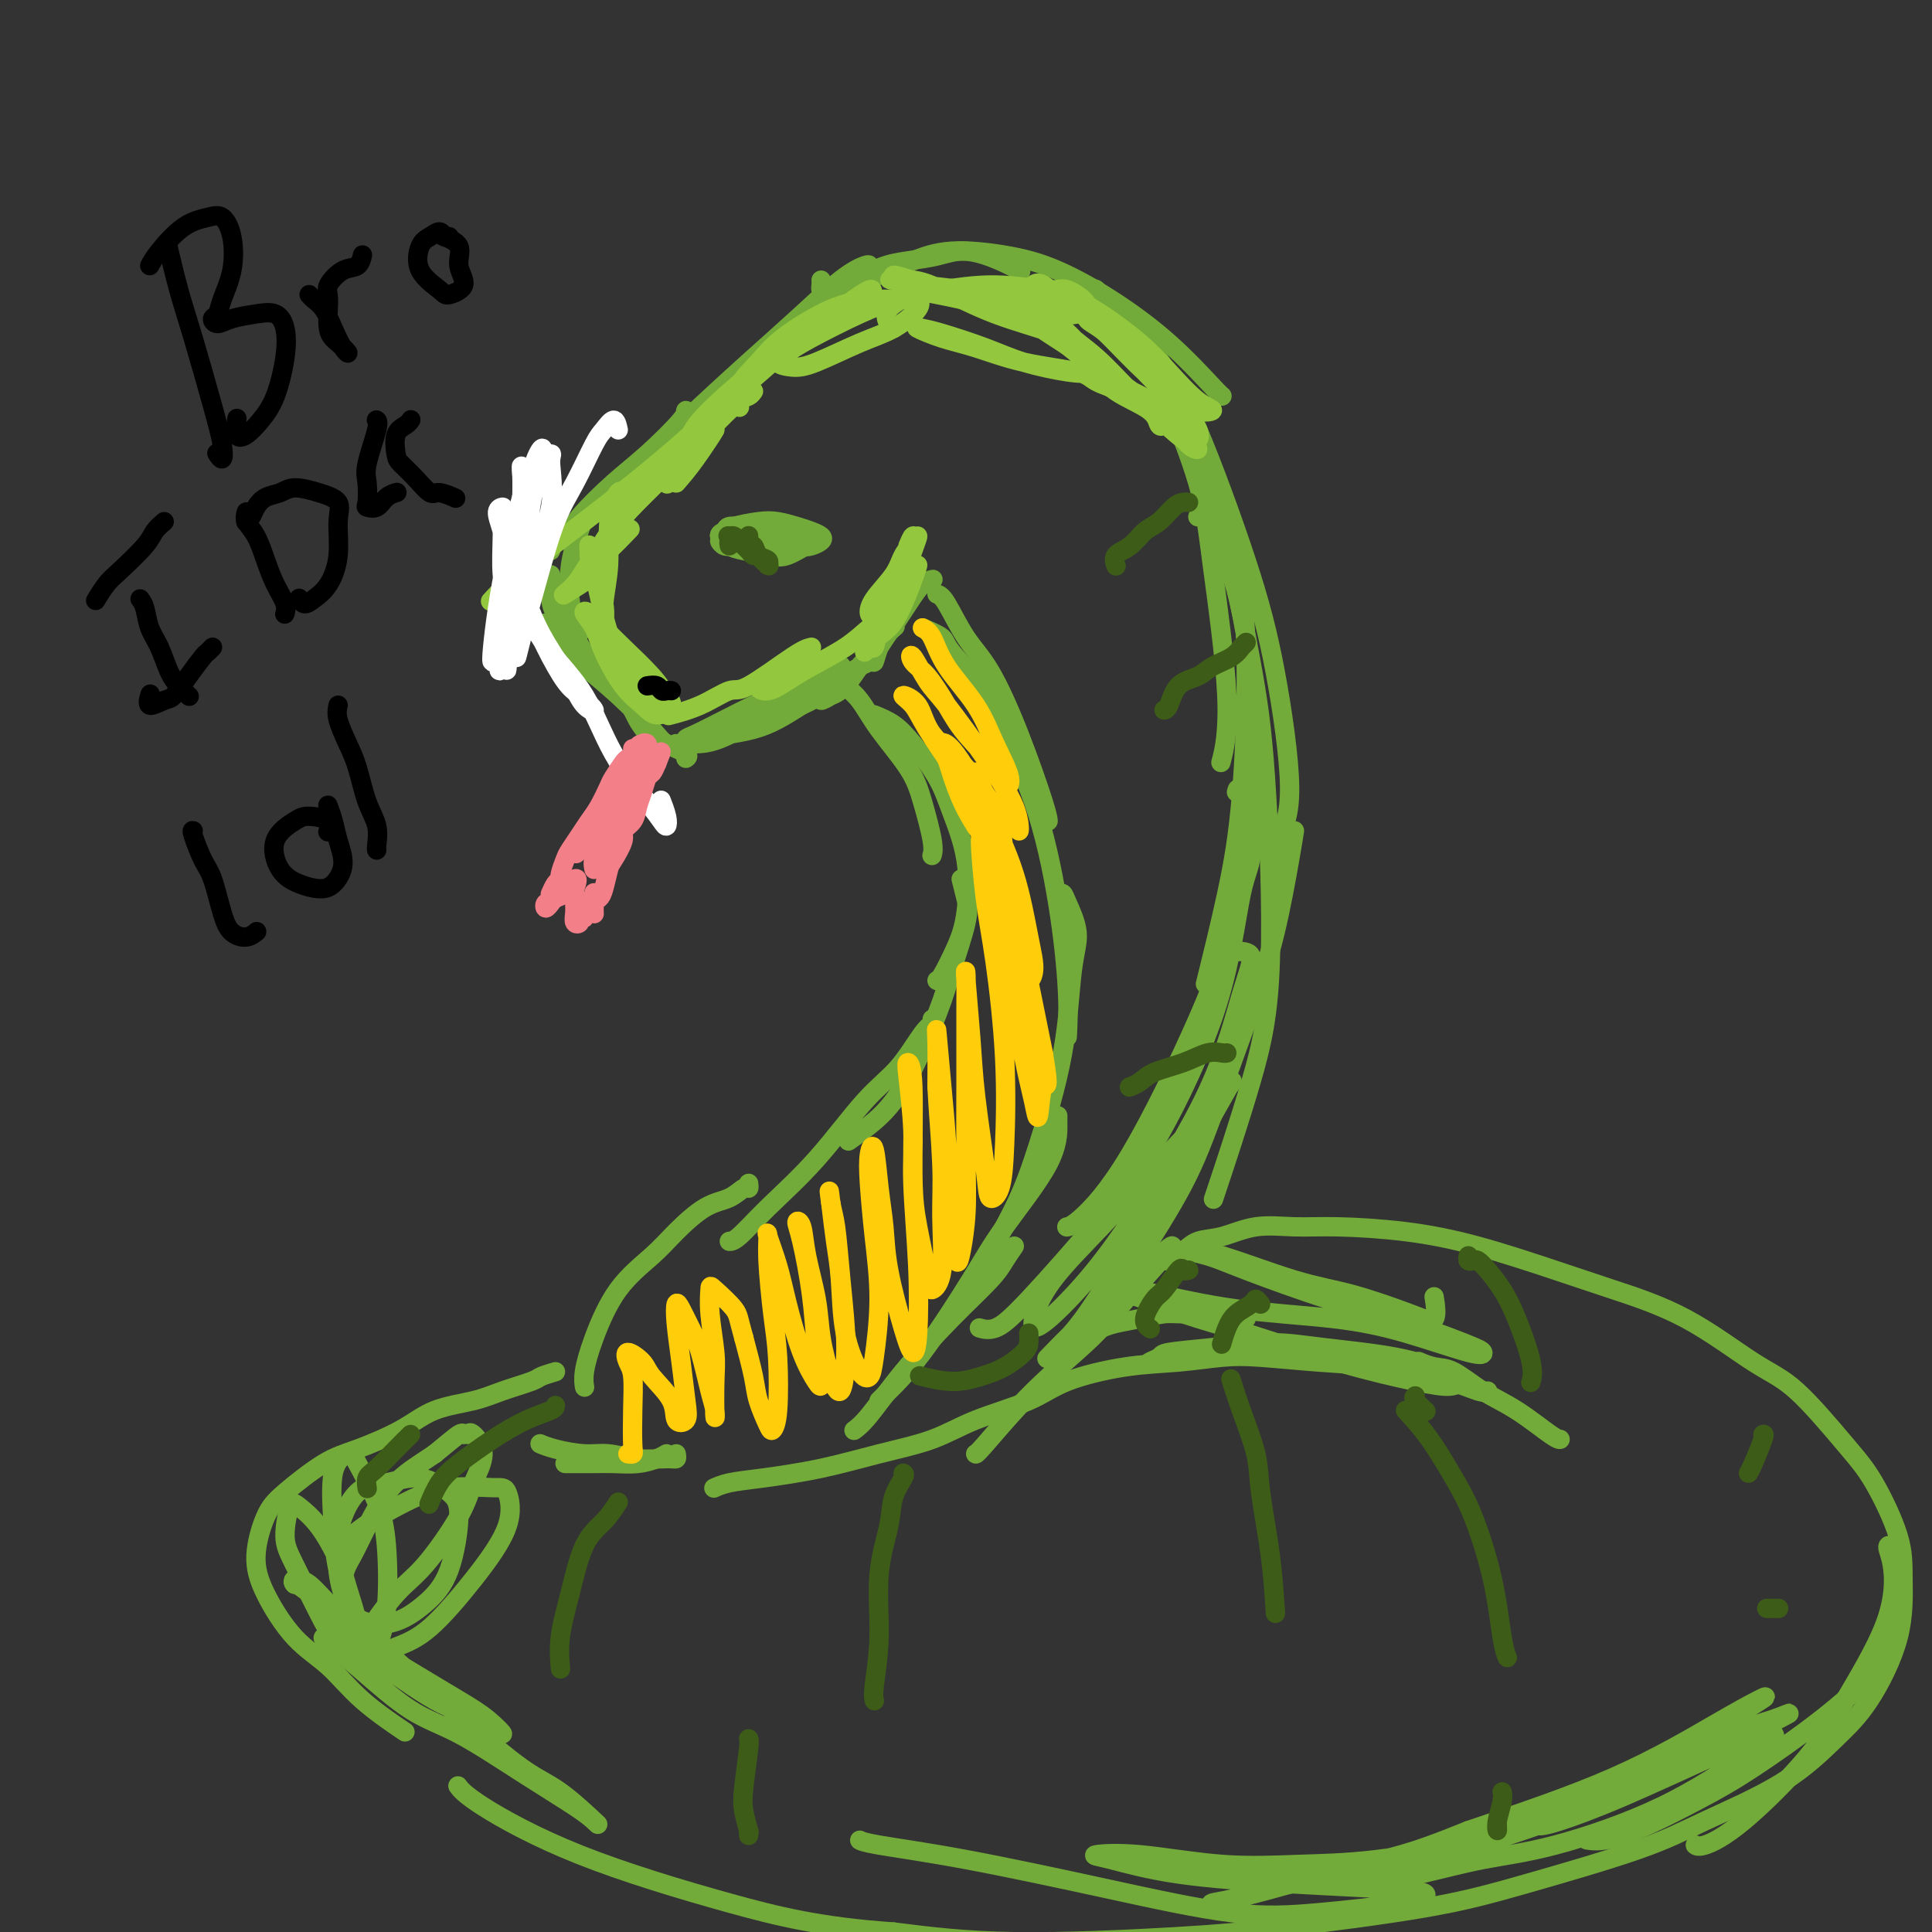 <svg viewBox='0 0 400 400' version='1.1' xmlns='http://www.w3.org/2000/svg' xmlns:xlink='http://www.w3.org/1999/xlink'><rect x="0" y="0" width="400" height="400" fill="#333333" stroke="none"/><g fill='none' stroke='rgb(115,171,58)' stroke-width='4' stroke-linecap='round' stroke-linejoin='round'><path d='M180,55c-0.072,-0.148 -0.145,-0.297 -1,0c-0.855,0.297 -2.494,1.038 -5,3c-2.506,1.962 -5.879,5.144 -9,8c-3.121,2.856 -5.989,5.386 -10,9c-4.011,3.614 -9.166,8.314 -13,12c-3.834,3.686 -6.347,6.359 -8,8c-1.653,1.641 -2.445,2.249 -3,3c-0.555,0.751 -0.873,1.643 -1,2c-0.127,0.357 -0.064,0.178 0,0'/><path d='M157,77c0.493,-0.798 0.986,-1.596 1,-2c0.014,-0.404 -0.450,-0.414 -1,0c-0.550,0.414 -1.184,1.252 -3,3c-1.816,1.748 -4.813,4.407 -8,7c-3.187,2.593 -6.563,5.122 -9,7c-2.437,1.878 -3.935,3.105 -6,5c-2.065,1.895 -4.698,4.456 -6,6c-1.302,1.544 -1.274,2.069 -1,2c0.274,-0.069 0.792,-0.734 1,-1c0.208,-0.266 0.104,-0.133 0,0'/><path d='M142,87c0.015,-0.296 0.030,-0.592 0,-1c-0.030,-0.408 -0.105,-0.927 0,-1c0.105,-0.073 0.392,0.302 -1,2c-1.392,1.698 -4.461,4.721 -7,7c-2.539,2.279 -4.547,3.816 -7,6c-2.453,2.184 -5.351,5.016 -7,7c-1.649,1.984 -2.050,3.119 -3,4c-0.950,0.881 -2.448,1.506 -3,2c-0.552,0.494 -0.158,0.855 0,1c0.158,0.145 0.079,0.072 0,0'/><path d='M125,103c-0.672,0.235 -1.344,0.469 -2,1c-0.656,0.531 -1.296,1.358 -2,3c-0.704,1.642 -1.470,4.099 -2,6c-0.530,1.901 -0.822,3.245 -1,5c-0.178,1.755 -0.240,3.920 0,6c0.240,2.080 0.783,4.074 1,5c0.217,0.926 0.110,0.784 0,1c-0.110,0.216 -0.222,0.789 0,1c0.222,0.211 0.778,0.060 1,0c0.222,-0.060 0.111,-0.030 0,0'/><path d='M114,119c0.003,0.174 0.007,0.348 0,1c-0.007,0.652 -0.024,1.783 0,3c0.024,1.217 0.089,2.521 1,4c0.911,1.479 2.668,3.135 4,5c1.332,1.865 2.238,3.939 4,6c1.762,2.061 4.381,4.107 6,6c1.619,1.893 2.238,3.631 3,5c0.762,1.369 1.667,2.369 2,3c0.333,0.631 0.095,0.895 0,1c-0.095,0.105 -0.048,0.053 0,0'/><path d='M113,130c0.012,-0.562 0.023,-1.124 0,-1c-0.023,0.124 -0.081,0.936 0,1c0.081,0.064 0.301,-0.618 1,0c0.699,0.618 1.875,2.535 3,4c1.125,1.465 2.197,2.476 4,4c1.803,1.524 4.336,3.561 7,6c2.664,2.439 5.460,5.281 7,7c1.540,1.719 1.825,2.317 3,3c1.175,0.683 3.239,1.453 4,2c0.761,0.547 0.217,0.871 0,1c-0.217,0.129 -0.109,0.065 0,0'/><path d='M140,154c-0.036,-0.028 -0.071,-0.056 0,0c0.071,0.056 0.249,0.196 1,0c0.751,-0.196 2.076,-0.727 3,-1c0.924,-0.273 1.446,-0.287 3,-1c1.554,-0.713 4.139,-2.125 6,-3c1.861,-0.875 2.997,-1.214 5,-2c2.003,-0.786 4.872,-2.020 7,-3c2.128,-0.980 3.513,-1.708 4,-2c0.487,-0.292 0.075,-0.148 -1,0c-1.075,0.148 -2.813,0.302 -5,1c-2.187,0.698 -4.822,1.942 -7,3c-2.178,1.058 -3.900,1.930 -6,3c-2.100,1.070 -4.579,2.339 -6,3c-1.421,0.661 -1.784,0.714 -2,1c-0.216,0.286 -0.286,0.806 0,1c0.286,0.194 0.928,0.063 2,0c1.072,-0.063 2.574,-0.057 5,-1c2.426,-0.943 5.777,-2.833 8,-4c2.223,-1.167 3.318,-1.610 6,-3c2.682,-1.390 6.950,-3.727 9,-5c2.050,-1.273 1.880,-1.481 2,-2c0.120,-0.519 0.530,-1.348 0,-1c-0.530,0.348 -1.998,1.872 -4,3c-2.002,1.128 -4.537,1.858 -7,3c-2.463,1.142 -4.855,2.696 -7,4c-2.145,1.304 -4.042,2.358 -5,3c-0.958,0.642 -0.978,0.871 -1,1c-0.022,0.129 -0.047,0.158 1,0c1.047,-0.158 3.167,-0.504 5,-1c1.833,-0.496 3.381,-1.142 5,-2c1.619,-0.858 3.310,-1.929 5,-3'/><path d='M166,146c3.925,-1.739 6.238,-3.586 8,-5c1.762,-1.414 2.973,-2.397 4,-3c1.027,-0.603 1.869,-0.828 2,-1c0.131,-0.172 -0.450,-0.292 -1,0c-0.550,0.292 -1.070,0.997 -1,1c0.070,0.003 0.730,-0.697 0,0c-0.730,0.697 -2.849,2.790 -4,4c-1.151,1.210 -1.333,1.536 -2,2c-0.667,0.464 -1.819,1.067 -2,1c-0.181,-0.067 0.609,-0.804 1,-1c0.391,-0.196 0.382,0.149 1,0c0.618,-0.149 1.861,-0.794 3,-2c1.139,-1.206 2.172,-2.975 3,-4c0.828,-1.025 1.449,-1.307 2,-2c0.551,-0.693 1.031,-1.798 2,-3c0.969,-1.202 2.428,-2.502 3,-3c0.572,-0.498 0.258,-0.194 0,0c-0.258,0.194 -0.459,0.277 -1,1c-0.541,0.723 -1.423,2.086 -2,3c-0.577,0.914 -0.850,1.379 -1,2c-0.150,0.621 -0.178,1.400 0,1c0.178,-0.400 0.563,-1.978 1,-3c0.437,-1.022 0.927,-1.489 2,-3c1.073,-1.511 2.731,-4.065 4,-6c1.269,-1.935 2.149,-3.252 3,-4c0.851,-0.748 1.672,-0.928 2,-1c0.328,-0.072 0.164,-0.036 0,0'/><path d='M170,58c0.019,0.311 0.037,0.623 0,1c-0.037,0.377 -0.130,0.820 0,1c0.130,0.180 0.483,0.098 1,0c0.517,-0.098 1.196,-0.211 2,0c0.804,0.211 1.731,0.745 3,0c1.269,-0.745 2.881,-2.768 5,-4c2.119,-1.232 4.747,-1.671 7,-2c2.253,-0.329 4.131,-0.547 6,-1c1.869,-0.453 3.728,-1.142 6,-1c2.272,0.142 4.958,1.115 7,2c2.042,0.885 3.441,1.681 4,2c0.559,0.319 0.280,0.159 0,0'/><path d='M179,59c0.078,-0.239 0.156,-0.479 1,-1c0.844,-0.521 2.454,-1.324 4,-2c1.546,-0.676 3.027,-1.227 5,-2c1.973,-0.773 4.439,-1.769 8,-2c3.561,-0.231 8.218,0.302 12,1c3.782,0.698 6.688,1.560 10,3c3.312,1.440 7.031,3.458 11,6c3.969,2.542 8.188,5.609 12,9c3.812,3.391 7.219,7.105 9,9c1.781,1.895 1.938,1.970 2,2c0.062,0.030 0.031,0.015 0,0'/><path d='M226,60c0.301,-0.171 0.602,-0.342 1,0c0.398,0.342 0.892,1.198 2,2c1.108,0.802 2.830,1.549 5,4c2.170,2.451 4.787,6.604 7,10c2.213,3.396 4.022,6.035 7,13c2.978,6.965 7.124,18.256 10,27c2.876,8.744 4.483,14.943 6,23c1.517,8.057 2.943,17.974 3,24c0.057,6.026 -1.254,8.161 -2,10c-0.746,1.839 -0.927,3.383 -1,4c-0.073,0.617 -0.036,0.309 0,0'/><path d='M244,89c0.622,1.025 1.244,2.050 2,4c0.756,1.950 1.644,4.824 3,8c1.356,3.176 3.178,6.655 5,13c1.822,6.345 3.643,15.557 5,23c1.357,7.443 2.250,13.119 3,24c0.750,10.881 1.356,26.968 1,38c-0.356,11.032 -1.673,17.009 -4,25c-2.327,7.991 -5.665,17.998 -7,22c-1.335,4.002 -0.668,2.001 0,0'/><path d='M268,172c-0.180,1.170 -0.359,2.340 -1,6c-0.641,3.660 -1.743,9.809 -3,15c-1.257,5.191 -2.670,9.423 -5,16c-2.330,6.577 -5.578,15.497 -8,22c-2.422,6.503 -4.019,10.588 -7,16c-2.981,5.412 -7.345,12.152 -10,16c-2.655,3.848 -3.599,4.805 -5,7c-1.401,2.195 -3.257,5.627 -4,7c-0.743,1.373 -0.371,0.686 0,0'/><path d='M242,261c-0.069,0.098 -0.138,0.196 0,0c0.138,-0.196 0.484,-0.687 1,-1c0.516,-0.313 1.202,-0.448 2,-1c0.798,-0.552 1.707,-1.522 3,-2c1.293,-0.478 2.969,-0.466 5,-1c2.031,-0.534 4.418,-1.614 7,-2c2.582,-0.386 5.359,-0.077 8,0c2.641,0.077 5.146,-0.077 9,0c3.854,0.077 9.055,0.385 14,1c4.945,0.615 9.633,1.536 15,3c5.367,1.464 11.413,3.469 16,5c4.587,1.531 7.713,2.586 12,4c4.287,1.414 9.733,3.187 15,6c5.267,2.813 10.354,6.666 14,9c3.646,2.334 5.852,3.151 9,6c3.148,2.849 7.237,7.732 10,11c2.763,3.268 4.201,4.921 6,8c1.799,3.079 3.959,7.583 5,11c1.041,3.417 0.963,5.748 1,9c0.037,3.252 0.190,7.425 -1,12c-1.190,4.575 -3.725,9.550 -6,13c-2.275,3.450 -4.292,5.374 -7,8c-2.708,2.626 -6.106,5.955 -11,9c-4.894,3.045 -11.285,5.806 -16,8c-4.715,2.194 -7.755,3.820 -14,6c-6.245,2.180 -15.696,4.915 -23,7c-7.304,2.085 -12.463,3.520 -21,5c-8.537,1.480 -20.453,3.005 -29,4c-8.547,0.995 -13.724,1.460 -23,2c-9.276,0.540 -22.650,1.154 -33,1c-10.350,-0.154 -17.675,-1.077 -25,-2'/><path d='M185,400c-15.096,-1.052 -23.835,-3.182 -34,-6c-10.165,-2.818 -21.756,-6.322 -31,-10c-9.244,-3.678 -16.143,-7.529 -20,-10c-3.857,-2.471 -4.674,-3.563 -5,-4c-0.326,-0.437 -0.163,-0.218 0,0'/><path d='M173,142c-0.102,-0.408 -0.203,-0.815 0,-1c0.203,-0.185 0.712,-0.147 1,0c0.288,0.147 0.356,0.405 1,1c0.644,0.595 1.865,1.528 3,3c1.135,1.472 2.185,3.484 4,6c1.815,2.516 4.395,5.536 6,8c1.605,2.464 2.234,4.373 3,7c0.766,2.627 1.669,5.972 2,8c0.331,2.028 0.089,2.738 0,3c-0.089,0.262 -0.025,0.075 0,0c0.025,-0.075 0.013,-0.037 0,0'/><path d='M181,148c1.371,0.564 2.743,1.128 4,2c1.257,0.872 2.401,2.052 4,4c1.599,1.948 3.653,4.665 5,7c1.347,2.335 1.986,4.290 3,7c1.014,2.710 2.401,6.176 3,10c0.599,3.824 0.409,8.005 0,11c-0.409,2.995 -1.037,4.803 -2,7c-0.963,2.197 -2.259,4.784 -3,6c-0.741,1.216 -0.926,1.062 -1,1c-0.074,-0.062 -0.037,-0.031 0,0'/><path d='M199,182c0.344,1.383 0.688,2.766 1,4c0.312,1.234 0.590,2.318 0,5c-0.590,2.682 -2.050,6.961 -3,10c-0.950,3.039 -1.390,4.839 -3,9c-1.610,4.161 -4.390,10.682 -7,15c-2.610,4.318 -5.049,6.432 -7,8c-1.951,1.568 -3.415,2.591 -4,3c-0.585,0.409 -0.293,0.205 0,0'/><path d='M193,211c0.115,0.373 0.230,0.746 0,1c-0.230,0.254 -0.804,0.390 -2,2c-1.196,1.610 -3.013,4.694 -5,7c-1.987,2.306 -4.144,3.833 -7,7c-2.856,3.167 -6.412,7.973 -10,12c-3.588,4.027 -7.209,7.275 -10,10c-2.791,2.725 -4.751,4.926 -6,6c-1.249,1.074 -1.785,1.021 -2,1c-0.215,-0.021 -0.107,-0.011 0,0'/><path d='M223,278c0.056,-0.024 0.112,-0.048 0,0c-0.112,0.048 -0.390,0.167 0,0c0.390,-0.167 1.450,-0.622 2,-1c0.550,-0.378 0.590,-0.680 1,-1c0.410,-0.320 1.188,-0.660 2,-1c0.812,-0.340 1.656,-0.681 3,-1c1.344,-0.319 3.187,-0.618 5,-1c1.813,-0.382 3.596,-0.849 5,-1c1.404,-0.151 2.429,0.012 4,0c1.571,-0.012 3.689,-0.199 5,0c1.311,0.199 1.815,0.785 3,1c1.185,0.215 3.050,0.058 4,0c0.950,-0.058 0.986,-0.017 1,0c0.014,0.017 0.007,0.008 0,0'/><path d='M308,288c-0.323,0.211 -0.646,0.422 -2,0c-1.354,-0.422 -3.739,-1.475 -6,-2c-2.261,-0.525 -4.397,-0.520 -7,-1c-2.603,-0.480 -5.672,-1.446 -9,-2c-3.328,-0.554 -6.915,-0.697 -11,-1c-4.085,-0.303 -8.668,-0.767 -12,-1c-3.332,-0.233 -5.414,-0.236 -8,0c-2.586,0.236 -5.676,0.712 -9,1c-3.324,0.288 -6.880,0.387 -11,1c-4.120,0.613 -8.803,1.738 -12,3c-3.197,1.262 -4.908,2.659 -8,4c-3.092,1.341 -7.564,2.625 -11,4c-3.436,1.375 -5.837,2.840 -9,4c-3.163,1.160 -7.090,2.013 -11,3c-3.910,0.987 -7.805,2.107 -12,3c-4.195,0.893 -8.692,1.559 -12,2c-3.308,0.441 -5.429,0.657 -7,1c-1.571,0.343 -2.592,0.812 -3,1c-0.408,0.188 -0.204,0.094 0,0'/><path d='M155,245c0.052,0.476 0.104,0.952 0,1c-0.104,0.048 -0.363,-0.331 -1,0c-0.637,0.331 -1.653,1.371 -3,2c-1.347,0.629 -3.025,0.848 -5,2c-1.975,1.152 -4.246,3.239 -6,5c-1.754,1.761 -2.992,3.197 -5,5c-2.008,1.803 -4.787,3.972 -7,7c-2.213,3.028 -3.861,6.915 -5,10c-1.139,3.085 -1.768,5.369 -2,7c-0.232,1.631 -0.066,2.609 0,3c0.066,0.391 0.033,0.196 0,0'/><path d='M115,284c-1.189,0.356 -2.379,0.713 -3,1c-0.621,0.287 -0.675,0.505 -2,1c-1.325,0.495 -3.921,1.267 -6,2c-2.079,0.733 -3.641,1.428 -6,2c-2.359,0.572 -5.517,1.020 -8,2c-2.483,0.980 -4.292,2.492 -7,4c-2.708,1.508 -6.313,3.013 -9,4c-2.687,0.987 -4.454,1.456 -7,3c-2.546,1.544 -5.870,4.162 -8,6c-2.130,1.838 -3.064,2.894 -4,5c-0.936,2.106 -1.872,5.260 -2,8c-0.128,2.740 0.552,5.064 2,8c1.448,2.936 3.664,6.483 6,9c2.336,2.517 4.791,4.005 7,6c2.209,1.995 4.172,4.499 7,7c2.828,2.501 6.522,5.000 8,6c1.478,1.000 0.739,0.500 0,0'/><path d='M294,282c-0.256,-0.109 -0.511,-0.219 0,0c0.511,0.219 1.790,0.766 3,1c1.210,0.234 2.352,0.154 4,1c1.648,0.846 3.801,2.619 6,4c2.199,1.381 4.445,2.370 7,4c2.555,1.630 5.419,3.900 7,5c1.581,1.100 1.880,1.028 2,1c0.120,-0.028 0.060,-0.014 0,0'/><path d='M160,112c0.235,0.008 0.470,0.016 1,0c0.530,-0.016 1.355,-0.057 2,0c0.645,0.057 1.110,0.211 1,0c-0.110,-0.211 -0.796,-0.789 -1,-1c-0.204,-0.211 0.074,-0.056 0,0c-0.074,0.056 -0.499,0.014 -1,0c-0.501,-0.014 -1.079,0.000 -2,0c-0.921,-0.000 -2.184,-0.015 -3,0c-0.816,0.015 -1.183,0.060 -2,0c-0.817,-0.060 -2.084,-0.226 -3,0c-0.916,0.226 -1.482,0.845 -2,1c-0.518,0.155 -0.989,-0.155 -1,0c-0.011,0.155 0.436,0.773 1,1c0.564,0.227 1.243,0.061 2,0c0.757,-0.061 1.592,-0.019 3,0c1.408,0.019 3.389,0.015 5,0c1.611,-0.015 2.851,-0.042 4,0c1.149,0.042 2.205,0.152 3,0c0.795,-0.152 1.328,-0.566 1,-1c-0.328,-0.434 -1.518,-0.887 -2,-1c-0.482,-0.113 -0.255,0.112 -1,0c-0.745,-0.112 -2.461,-0.563 -4,-1c-1.539,-0.437 -2.901,-0.859 -4,-1c-1.099,-0.141 -1.934,-0.000 -3,0c-1.066,0.000 -2.362,-0.141 -3,0c-0.638,0.141 -0.620,0.563 -1,1c-0.380,0.437 -1.160,0.888 -1,1c0.160,0.112 1.259,-0.114 2,0c0.741,0.114 1.122,0.569 2,1c0.878,0.431 2.251,0.837 4,1c1.749,0.163 3.875,0.081 6,0'/><path d='M163,113c3.183,0.357 4.141,0.251 5,0c0.859,-0.251 1.619,-0.645 2,-1c0.381,-0.355 0.383,-0.670 0,-1c-0.383,-0.330 -1.149,-0.674 -2,-1c-0.851,-0.326 -1.785,-0.634 -3,-1c-1.215,-0.366 -2.709,-0.790 -4,-1c-1.291,-0.210 -2.379,-0.207 -4,0c-1.621,0.207 -3.776,0.619 -5,1c-1.224,0.381 -1.517,0.732 -2,1c-0.483,0.268 -1.155,0.452 -1,1c0.155,0.548 1.138,1.460 2,2c0.862,0.540 1.605,0.710 3,1c1.395,0.290 3.443,0.702 5,1c1.557,0.298 2.623,0.482 4,0c1.377,-0.482 3.063,-1.632 4,-2c0.937,-0.368 1.123,0.045 1,0c-0.123,-0.045 -0.555,-0.548 -1,-1c-0.445,-0.452 -0.903,-0.853 -2,-1c-1.097,-0.147 -2.834,-0.040 -4,0c-1.166,0.040 -1.762,0.011 -2,0c-0.238,-0.011 -0.119,-0.006 0,0'/><path d='M138,301c-0.522,0.309 -1.044,0.619 -2,1c-0.956,0.381 -2.347,0.834 -4,1c-1.653,0.166 -3.567,0.044 -5,0c-1.433,-0.044 -2.384,-0.012 -4,0c-1.616,0.012 -3.897,0.003 -5,0c-1.103,-0.003 -1.030,-0.001 -1,0c0.030,0.001 0.015,0.000 0,0'/><path d='M140,301c0.085,0.431 0.171,0.862 0,1c-0.171,0.138 -0.598,-0.018 -2,0c-1.402,0.018 -3.781,0.211 -6,0c-2.219,-0.211 -4.280,-0.827 -6,-1c-1.720,-0.173 -3.100,0.098 -5,0c-1.900,-0.098 -4.319,-0.565 -6,-1c-1.681,-0.435 -2.623,-0.839 -3,-1c-0.377,-0.161 -0.188,-0.081 0,0'/><path d='M194,123c0.506,0.187 1.011,0.375 2,2c0.989,1.625 2.461,4.688 4,7c1.539,2.312 3.144,3.874 5,7c1.856,3.126 3.961,7.817 6,13c2.039,5.183 4.010,10.857 5,14c0.990,3.143 0.997,3.755 1,4c0.003,0.245 0.001,0.122 0,0'/><path d='M191,130c1.626,0.678 3.253,1.356 4,2c0.747,0.644 0.616,1.254 2,3c1.384,1.746 4.284,4.627 6,7c1.716,2.373 2.250,4.238 4,8c1.750,3.762 4.718,9.423 7,16c2.282,6.577 3.880,14.072 5,21c1.120,6.928 1.763,13.288 2,18c0.237,4.712 0.068,7.775 0,9c-0.068,1.225 -0.034,0.613 0,0'/><path d='M219,185c0.376,-0.082 0.752,-0.164 1,0c0.248,0.164 0.366,0.574 1,2c0.634,1.426 1.782,3.869 2,6c0.218,2.131 -0.496,3.949 -1,8c-0.504,4.051 -0.798,10.334 -2,17c-1.202,6.666 -3.312,13.715 -5,19c-1.688,5.285 -2.954,8.808 -5,13c-2.046,4.192 -4.870,9.055 -6,11c-1.130,1.945 -0.565,0.973 0,0'/><path d='M219,231c-0.008,0.273 -0.015,0.545 0,2c0.015,1.455 0.054,4.091 -2,8c-2.054,3.909 -6.200,9.090 -9,13c-2.800,3.910 -4.253,6.551 -7,11c-2.747,4.449 -6.788,10.708 -10,15c-3.212,4.292 -5.596,6.617 -7,8c-1.404,1.383 -1.830,1.824 -2,2c-0.170,0.176 -0.085,0.088 0,0'/><path d='M210,258c-0.681,0.986 -1.361,1.972 -2,3c-0.639,1.028 -1.236,2.097 -3,4c-1.764,1.903 -4.694,4.640 -8,8c-3.306,3.360 -6.989,7.344 -10,11c-3.011,3.656 -5.349,6.984 -7,9c-1.651,2.016 -2.615,2.719 -3,3c-0.385,0.281 -0.193,0.141 0,0'/></g>
<g fill='none' stroke='rgb(255,205,10)' stroke-width='4' stroke-linecap='round' stroke-linejoin='round'><path d='M191,130c0.662,0.357 1.324,0.714 2,2c0.676,1.286 1.365,3.499 3,6c1.635,2.501 4.215,5.288 6,8c1.785,2.712 2.774,5.350 4,8c1.226,2.650 2.688,5.313 3,7c0.312,1.687 -0.527,2.397 -1,2c-0.473,-0.397 -0.578,-1.902 -2,-4c-1.422,-2.098 -4.159,-4.791 -6,-7c-1.841,-2.209 -2.786,-3.935 -4,-6c-1.214,-2.065 -2.699,-4.470 -4,-6c-1.301,-1.530 -2.419,-2.185 -3,-3c-0.581,-0.815 -0.625,-1.791 0,-1c0.625,0.791 1.919,3.349 3,5c1.081,1.651 1.949,2.394 4,5c2.051,2.606 5.285,7.076 8,11c2.715,3.924 4.911,7.304 6,10c1.089,2.696 1.070,4.709 1,5c-0.070,0.291 -0.191,-1.140 -1,-2c-0.809,-0.860 -2.307,-1.150 -4,-3c-1.693,-1.850 -3.583,-5.262 -6,-8c-2.417,-2.738 -5.363,-4.803 -7,-7c-1.637,-2.197 -1.965,-4.526 -3,-6c-1.035,-1.474 -2.779,-2.093 -3,-2c-0.221,0.093 1.079,0.900 2,2c0.921,1.100 1.463,2.495 3,5c1.537,2.505 4.068,6.119 6,9c1.932,2.881 3.263,5.029 5,8c1.737,2.971 3.878,6.765 5,9c1.122,2.235 1.225,2.909 1,3c-0.225,0.091 -0.779,-0.403 -2,-2c-1.221,-1.597 -3.111,-4.299 -5,-7'/><path d='M202,171c-1.889,-2.888 -3.110,-5.608 -4,-8c-0.890,-2.392 -1.447,-4.456 -2,-6c-0.553,-1.544 -1.102,-2.570 -1,-3c0.102,-0.430 0.857,-0.266 2,1c1.143,1.266 2.676,3.633 4,6c1.324,2.367 2.441,4.733 4,8c1.559,3.267 3.560,7.433 5,12c1.440,4.567 2.318,9.534 3,13c0.682,3.466 1.168,5.429 1,7c-0.168,1.571 -0.991,2.749 -2,2c-1.009,-0.749 -2.205,-3.423 -3,-6c-0.795,-2.577 -1.188,-5.055 -2,-9c-0.812,-3.945 -2.045,-9.357 -3,-14c-0.955,-4.643 -1.634,-8.518 -2,-11c-0.366,-2.482 -0.418,-3.572 0,-3c0.418,0.572 1.306,2.806 2,5c0.694,2.194 1.193,4.349 2,9c0.807,4.651 1.923,11.797 3,17c1.077,5.203 2.114,8.462 3,13c0.886,4.538 1.622,10.354 2,14c0.378,3.646 0.400,5.122 0,5c-0.400,-0.122 -1.221,-1.841 -2,-5c-0.779,-3.159 -1.517,-7.758 -2,-12c-0.483,-4.242 -0.711,-8.128 -1,-13c-0.289,-4.872 -0.638,-10.730 -1,-15c-0.362,-4.270 -0.738,-6.951 -1,-8c-0.262,-1.049 -0.410,-0.467 0,2c0.410,2.467 1.380,6.818 2,10c0.620,3.182 0.892,5.195 2,11c1.108,5.805 3.054,15.403 5,25'/><path d='M216,218c1.443,8.623 0.550,6.179 0,7c-0.550,0.821 -0.756,4.907 -1,6c-0.244,1.093 -0.527,-0.808 -1,-3c-0.473,-2.192 -1.136,-4.674 -2,-9c-0.864,-4.326 -1.928,-10.496 -3,-17c-1.072,-6.504 -2.152,-13.343 -3,-18c-0.848,-4.657 -1.463,-7.133 -2,-9c-0.537,-1.867 -0.995,-3.125 -1,-1c-0.005,2.125 0.442,7.633 1,12c0.558,4.367 1.229,7.593 2,13c0.771,5.407 1.644,12.994 2,20c0.356,7.006 0.194,13.431 0,18c-0.194,4.569 -0.419,7.283 -1,9c-0.581,1.717 -1.518,2.439 -2,2c-0.482,-0.439 -0.507,-2.037 -1,-6c-0.493,-3.963 -1.453,-10.291 -2,-15c-0.547,-4.709 -0.683,-7.801 -1,-12c-0.317,-4.199 -0.817,-9.506 -1,-12c-0.183,-2.494 -0.048,-2.176 0,-1c0.048,1.176 0.010,3.210 0,7c-0.010,3.790 0.008,9.335 0,15c-0.008,5.665 -0.044,11.449 0,16c0.044,4.551 0.166,7.869 0,11c-0.166,3.131 -0.622,6.074 -1,8c-0.378,1.926 -0.680,2.836 -1,2c-0.320,-0.836 -0.660,-3.417 -1,-8c-0.340,-4.583 -0.679,-11.167 -1,-16c-0.321,-4.833 -0.622,-7.914 -1,-12c-0.378,-4.086 -0.833,-9.177 -1,-11c-0.167,-1.823 -0.048,-0.378 0,2c0.048,2.378 0.024,5.689 0,9'/><path d='M194,225c0.235,4.819 0.821,11.365 1,16c0.179,4.635 -0.050,7.358 0,11c0.050,3.642 0.377,8.202 0,11c-0.377,2.798 -1.459,3.833 -2,4c-0.541,0.167 -0.541,-0.534 -1,-3c-0.459,-2.466 -1.378,-6.697 -2,-10c-0.622,-3.303 -0.947,-5.678 -1,-11c-0.053,-5.322 0.167,-13.592 0,-18c-0.167,-4.408 -0.721,-4.955 -1,-5c-0.279,-0.045 -0.284,0.413 0,3c0.284,2.587 0.858,7.302 1,11c0.142,3.698 -0.149,6.380 0,11c0.149,4.620 0.737,11.180 1,17c0.263,5.820 0.201,10.902 0,14c-0.201,3.098 -0.540,4.213 -1,4c-0.460,-0.213 -1.040,-1.754 -2,-5c-0.960,-3.246 -2.299,-8.197 -3,-12c-0.701,-3.803 -0.763,-6.459 -1,-9c-0.237,-2.541 -0.649,-4.969 -1,-8c-0.351,-3.031 -0.639,-6.666 -1,-8c-0.361,-1.334 -0.793,-0.366 -1,1c-0.207,1.366 -0.187,3.129 0,6c0.187,2.871 0.543,6.848 1,11c0.457,4.152 1.016,8.479 1,13c-0.016,4.521 -0.606,9.236 -1,12c-0.394,2.764 -0.592,3.575 -1,4c-0.408,0.425 -1.026,0.462 -2,-1c-0.974,-1.462 -2.302,-4.423 -3,-8c-0.698,-3.577 -0.765,-7.771 -1,-11c-0.235,-3.229 -0.639,-5.494 -1,-8c-0.361,-2.506 -0.681,-5.253 -1,-8'/><path d='M172,249c-0.513,-4.358 -0.294,-1.753 0,0c0.294,1.753 0.665,2.654 1,5c0.335,2.346 0.634,6.137 1,10c0.366,3.863 0.799,7.799 1,11c0.201,3.201 0.171,5.666 0,8c-0.171,2.334 -0.483,4.538 -1,5c-0.517,0.462 -1.237,-0.818 -2,-3c-0.763,-2.182 -1.568,-5.266 -2,-8c-0.432,-2.734 -0.492,-5.119 -1,-8c-0.508,-2.881 -1.464,-6.259 -2,-9c-0.536,-2.741 -0.653,-4.845 -1,-6c-0.347,-1.155 -0.926,-1.360 -1,-1c-0.074,0.360 0.357,1.284 1,4c0.643,2.716 1.498,7.225 2,11c0.502,3.775 0.650,6.816 1,10c0.350,3.184 0.901,6.511 1,8c0.099,1.489 -0.254,1.141 -1,0c-0.746,-1.141 -1.884,-3.075 -3,-6c-1.116,-2.925 -2.209,-6.841 -3,-10c-0.791,-3.159 -1.281,-5.561 -2,-8c-0.719,-2.439 -1.667,-4.914 -2,-6c-0.333,-1.086 -0.050,-0.783 0,0c0.050,0.783 -0.134,2.045 0,5c0.134,2.955 0.584,7.601 1,11c0.416,3.399 0.798,5.550 1,9c0.202,3.450 0.224,8.197 0,11c-0.224,2.803 -0.693,3.660 -1,4c-0.307,0.340 -0.454,0.163 -1,-1c-0.546,-1.163 -1.493,-3.313 -2,-5c-0.507,-1.687 -0.573,-2.911 -1,-5c-0.427,-2.089 -1.213,-5.045 -2,-8'/><path d='M154,277c-1.154,-4.069 -1.037,-4.742 -2,-6c-0.963,-1.258 -3.004,-3.100 -4,-4c-0.996,-0.900 -0.947,-0.859 -1,0c-0.053,0.859 -0.210,2.536 0,5c0.210,2.464 0.786,5.713 1,8c0.214,2.287 0.065,3.610 0,6c-0.065,2.390 -0.048,5.848 0,7c0.048,1.152 0.125,-0.002 0,-1c-0.125,-0.998 -0.454,-1.839 -1,-4c-0.546,-2.161 -1.310,-5.642 -2,-8c-0.690,-2.358 -1.306,-3.593 -2,-5c-0.694,-1.407 -1.465,-2.985 -2,-4c-0.535,-1.015 -0.835,-1.466 -1,-1c-0.165,0.466 -0.195,1.851 0,4c0.195,2.149 0.616,5.063 1,8c0.384,2.937 0.730,5.899 1,8c0.270,2.101 0.464,3.343 0,4c-0.464,0.657 -1.585,0.731 -2,0c-0.415,-0.731 -0.122,-2.267 -1,-4c-0.878,-1.733 -2.925,-3.663 -4,-5c-1.075,-1.337 -1.178,-2.079 -2,-3c-0.822,-0.921 -2.364,-2.020 -3,-2c-0.636,0.020 -0.366,1.158 0,2c0.366,0.842 0.826,1.389 1,3c0.174,1.611 0.060,4.288 0,7c-0.060,2.712 -0.068,5.459 0,7c0.068,1.541 0.211,1.876 0,2c-0.211,0.124 -0.774,0.035 -1,0c-0.226,-0.035 -0.113,-0.018 0,0'/></g>
<g fill='none' stroke='rgb(115,171,58)' stroke-width='4' stroke-linecap='round' stroke-linejoin='round'><path d='M391,320c-0.120,0.088 -0.240,0.175 0,1c0.240,0.825 0.839,2.387 1,5c0.161,2.613 -0.117,6.277 -2,11c-1.883,4.723 -5.370,10.505 -8,15c-2.630,4.495 -4.404,7.702 -8,12c-3.596,4.298 -9.016,9.688 -13,13c-3.984,3.312 -6.534,4.545 -8,5c-1.466,0.455 -1.847,0.130 -2,0c-0.153,-0.130 -0.076,-0.065 0,0'/><path d='M390,338c0.357,0.324 0.714,0.648 1,1c0.286,0.352 0.501,0.733 0,2c-0.501,1.267 -1.717,3.419 -4,6c-2.283,2.581 -5.632,5.592 -10,9c-4.368,3.408 -9.756,7.214 -14,10c-4.244,2.786 -7.344,4.551 -12,7c-4.656,2.449 -10.869,5.582 -15,7c-4.131,1.418 -6.180,1.119 -7,1c-0.820,-0.119 -0.410,-0.060 0,0'/><path d='M319,378c0.748,-0.096 1.496,-0.192 4,-1c2.504,-0.808 6.766,-2.329 13,-5c6.234,-2.671 14.442,-6.493 20,-9c5.558,-2.507 8.467,-3.699 10,-4c1.533,-0.301 1.690,0.288 1,1c-0.690,0.712 -2.228,1.545 -6,4c-3.772,2.455 -9.777,6.531 -17,10c-7.223,3.469 -15.664,6.332 -22,8c-6.336,1.668 -10.567,2.140 -15,3c-4.433,0.860 -9.069,2.109 -13,3c-3.931,0.891 -7.157,1.424 -7,1c0.157,-0.424 3.695,-1.804 7,-3c3.305,-1.196 6.375,-2.210 12,-4c5.625,-1.790 13.804,-4.358 23,-8c9.196,-3.642 19.408,-8.357 27,-12c7.592,-3.643 12.563,-6.212 14,-7c1.437,-0.788 -0.662,0.206 -3,1c-2.338,0.794 -4.915,1.387 -11,4c-6.085,2.613 -15.676,7.245 -25,11c-9.324,3.755 -18.379,6.631 -25,9c-6.621,2.369 -10.808,4.230 -15,6c-4.192,1.770 -8.388,3.450 -9,4c-0.612,0.550 2.359,-0.028 5,-1c2.641,-0.972 4.950,-2.336 11,-5c6.050,-2.664 15.840,-6.627 24,-10c8.160,-3.373 14.688,-6.157 22,-10c7.312,-3.843 15.407,-8.745 19,-11c3.593,-2.255 2.685,-1.862 1,-1c-1.685,0.862 -4.146,2.194 -9,5c-4.854,2.806 -12.101,7.088 -21,11c-8.899,3.912 -19.449,7.456 -30,11'/><path d='M304,379c-12.923,5.273 -15.731,5.457 -22,7c-6.269,1.543 -15.999,4.445 -22,6c-6.001,1.555 -8.272,1.762 -9,2c-0.728,0.238 0.087,0.508 2,0c1.913,-0.508 4.922,-1.796 10,-3c5.078,-1.204 12.223,-2.326 20,-4c7.777,-1.674 16.184,-3.899 21,-5c4.816,-1.101 6.041,-1.078 6,-1c-0.041,0.078 -1.347,0.209 -6,1c-4.653,0.791 -12.653,2.240 -19,3c-6.347,0.760 -11.039,0.832 -16,1c-4.961,0.168 -10.189,0.433 -16,0c-5.811,-0.433 -12.206,-1.563 -17,-2c-4.794,-0.437 -7.987,-0.181 -9,0c-1.013,0.181 0.155,0.285 3,1c2.845,0.715 7.366,2.040 14,3c6.634,0.960 15.380,1.556 23,2c7.620,0.444 14.114,0.735 19,1c4.886,0.265 8.165,0.502 9,1c0.835,0.498 -0.774,1.256 -5,2c-4.226,0.744 -11.068,1.475 -17,2c-5.932,0.525 -10.952,0.845 -18,0c-7.048,-0.845 -16.123,-2.853 -26,-5c-9.877,-2.147 -20.555,-4.431 -29,-6c-8.445,-1.569 -14.658,-2.422 -18,-3c-3.342,-0.578 -3.812,-0.879 -4,-1c-0.188,-0.121 -0.094,-0.060 0,0'/><path d='M97,297c0.147,-0.308 0.295,-0.617 1,0c0.705,0.617 1.969,2.159 2,4c0.031,1.841 -1.171,3.980 -2,6c-0.829,2.020 -1.284,3.920 -3,7c-1.716,3.080 -4.691,7.338 -7,10c-2.309,2.662 -3.950,3.727 -6,6c-2.050,2.273 -4.510,5.754 -6,8c-1.490,2.246 -2.012,3.257 -2,4c0.012,0.743 0.558,1.219 2,1c1.442,-0.219 3.781,-1.135 6,-2c2.219,-0.865 4.317,-1.681 7,-4c2.683,-2.319 5.949,-6.140 9,-10c3.051,-3.860 5.886,-7.760 7,-11c1.114,-3.240 0.507,-5.820 0,-7c-0.507,-1.180 -0.915,-0.958 -3,-1c-2.085,-0.042 -5.849,-0.347 -9,0c-3.151,0.347 -5.690,1.346 -9,3c-3.310,1.654 -7.392,3.963 -10,6c-2.608,2.037 -3.742,3.803 -4,6c-0.258,2.197 0.360,4.825 1,7c0.640,2.175 1.300,3.898 3,5c1.700,1.102 4.438,1.583 7,1c2.562,-0.583 4.946,-2.231 7,-4c2.054,-1.769 3.776,-3.658 5,-7c1.224,-3.342 1.949,-8.138 2,-11c0.051,-2.862 -0.573,-3.789 -2,-5c-1.427,-1.211 -3.659,-2.706 -6,-3c-2.341,-0.294 -4.793,0.612 -7,1c-2.207,0.388 -4.171,0.258 -6,2c-1.829,1.742 -3.523,5.355 -4,9c-0.477,3.645 0.261,7.323 1,11'/><path d='M71,329c0.450,3.216 1.074,5.755 2,8c0.926,2.245 2.153,4.194 3,5c0.847,0.806 1.313,0.469 2,-1c0.687,-1.469 1.595,-4.069 2,-8c0.405,-3.931 0.308,-9.191 0,-13c-0.308,-3.809 -0.825,-6.167 -2,-9c-1.175,-2.833 -3.007,-6.143 -4,-8c-0.993,-1.857 -1.145,-2.262 -2,-2c-0.855,0.262 -2.412,1.189 -3,4c-0.588,2.811 -0.209,7.504 0,11c0.209,3.496 0.246,5.794 1,9c0.754,3.206 2.226,7.319 3,10c0.774,2.681 0.851,3.929 1,4c0.149,0.071 0.370,-1.035 0,-3c-0.370,-1.965 -1.331,-4.791 -2,-7c-0.669,-2.209 -1.045,-3.803 -2,-6c-0.955,-2.197 -2.487,-4.999 -4,-7c-1.513,-2.001 -3.006,-3.201 -4,-4c-0.994,-0.799 -1.490,-1.198 -2,0c-0.510,1.198 -1.035,3.992 -1,6c0.035,2.008 0.630,3.230 2,6c1.370,2.770 3.514,7.087 5,10c1.486,2.913 2.315,4.423 4,6c1.685,1.577 4.227,3.221 6,4c1.773,0.779 2.778,0.692 3,0c0.222,-0.692 -0.340,-1.990 -1,-3c-0.660,-1.010 -1.417,-1.732 -3,-3c-1.583,-1.268 -3.991,-3.082 -6,-5c-2.009,-1.918 -3.618,-3.939 -5,-5c-1.382,-1.061 -2.538,-1.160 -3,-1c-0.462,0.160 -0.231,0.580 0,1'/><path d='M61,328c-1.576,-1.693 3.484,2.076 7,5c3.516,2.924 5.489,5.004 8,7c2.511,1.996 5.560,3.909 9,6c3.440,2.091 7.270,4.360 10,6c2.730,1.640 4.360,2.651 6,4c1.640,1.349 3.290,3.035 3,3c-0.290,-0.035 -2.521,-1.790 -5,-3c-2.479,-1.210 -5.207,-1.875 -9,-4c-3.793,-2.125 -8.652,-5.710 -12,-8c-3.348,-2.290 -5.186,-3.284 -7,-4c-1.814,-0.716 -3.605,-1.154 -4,-1c-0.395,0.154 0.605,0.898 2,2c1.395,1.102 3.185,2.560 6,5c2.815,2.440 6.655,5.861 10,8c3.345,2.139 6.194,2.995 10,5c3.806,2.005 8.568,5.159 13,8c4.432,2.841 8.533,5.371 11,7c2.467,1.629 3.298,2.359 4,3c0.702,0.641 1.273,1.193 0,0c-1.273,-1.193 -4.391,-4.132 -7,-6c-2.609,-1.868 -4.711,-2.667 -8,-5c-3.289,-2.333 -7.766,-6.202 -11,-9c-3.234,-2.798 -5.225,-4.526 -8,-7c-2.775,-2.474 -6.333,-5.694 -9,-8c-2.667,-2.306 -4.442,-3.697 -6,-6c-1.558,-2.303 -2.899,-5.516 -3,-8c-0.101,-2.484 1.036,-4.237 2,-6c0.964,-1.763 1.753,-3.534 3,-6c1.247,-2.466 2.951,-5.625 5,-8c2.049,-2.375 4.443,-3.964 6,-5c1.557,-1.036 2.279,-1.518 3,-2'/><path d='M90,301c2.464,-1.988 4.125,-3.458 5,-4c0.875,-0.542 0.964,-0.155 1,0c0.036,0.155 0.018,0.077 0,0'/><path d='M240,282c-0.251,-0.024 -0.502,-0.047 -1,0c-0.498,0.047 -1.242,0.166 -1,0c0.242,-0.166 1.469,-0.616 2,-1c0.531,-0.384 0.364,-0.700 2,-1c1.636,-0.300 5.074,-0.582 9,-1c3.926,-0.418 8.339,-0.971 12,-1c3.661,-0.029 6.571,0.466 11,1c4.429,0.534 10.377,1.109 15,2c4.623,0.891 7.920,2.099 10,3c2.080,0.901 2.942,1.493 3,2c0.058,0.507 -0.688,0.927 -2,1c-1.312,0.073 -3.190,-0.201 -7,-1c-3.810,-0.799 -9.552,-2.123 -16,-4c-6.448,-1.877 -13.601,-4.307 -19,-6c-5.399,-1.693 -9.043,-2.649 -13,-4c-3.957,-1.351 -8.226,-3.098 -11,-4c-2.774,-0.902 -4.054,-0.958 -4,-1c0.054,-0.042 1.441,-0.071 3,0c1.559,0.071 3.289,0.240 7,1c3.711,0.760 9.402,2.110 16,3c6.598,0.890 14.104,1.321 20,2c5.896,0.679 10.182,1.605 15,3c4.818,1.395 10.169,3.257 13,4c2.831,0.743 3.143,0.365 3,0c-0.143,-0.365 -0.742,-0.717 -4,-2c-3.258,-1.283 -9.177,-3.497 -14,-5c-4.823,-1.503 -8.552,-2.295 -14,-4c-5.448,-1.705 -12.615,-4.323 -17,-6c-4.385,-1.677 -5.988,-2.413 -8,-3c-2.012,-0.587 -4.432,-1.025 -4,-1c0.432,0.025 3.716,0.512 7,1'/><path d='M253,260c3.925,1.161 10.239,3.564 15,5c4.761,1.436 7.969,1.904 12,3c4.031,1.096 8.885,2.820 12,4c3.115,1.180 4.493,1.818 5,1c0.507,-0.818 0.145,-3.091 0,-4c-0.145,-0.909 -0.072,-0.455 0,0'/><path d='M224,64c0.078,-0.131 0.157,-0.262 1,0c0.843,0.262 2.451,0.919 4,2c1.549,1.081 3.040,2.588 5,5c1.960,2.412 4.388,5.730 7,11c2.612,5.270 5.407,12.492 7,18c1.593,5.508 1.984,9.301 3,17c1.016,7.699 2.658,19.304 3,27c0.342,7.696 -0.617,11.485 -1,13c-0.383,1.515 -0.192,0.758 0,0'/><path d='M239,75c0.041,-0.058 0.082,-0.115 1,1c0.918,1.115 2.713,3.403 4,6c1.287,2.597 2.064,5.502 4,10c1.936,4.498 5.029,10.588 7,18c1.971,7.412 2.818,16.146 3,26c0.182,9.854 -0.302,20.827 -1,29c-0.698,8.173 -1.611,13.547 -3,20c-1.389,6.453 -3.254,13.987 -4,17c-0.746,3.013 -0.373,1.507 0,0'/><path d='M248,107c0.299,0.008 0.598,0.016 1,0c0.402,-0.016 0.907,-0.057 2,2c1.093,2.057 2.776,6.212 4,10c1.224,3.788 1.991,7.208 3,13c1.009,5.792 2.261,13.954 2,24c-0.261,10.046 -2.035,21.974 -4,31c-1.965,9.026 -4.120,15.151 -8,24c-3.880,8.849 -9.483,20.424 -14,28c-4.517,7.576 -7.947,11.155 -10,13c-2.053,1.845 -2.729,1.956 -3,2c-0.271,0.044 -0.135,0.022 0,0'/><path d='M256,164c0.155,-0.686 0.310,-1.371 1,1c0.690,2.371 1.916,7.800 2,11c0.084,3.200 -0.973,4.172 -2,9c-1.027,4.828 -2.025,13.511 -5,23c-2.975,9.489 -7.929,19.782 -12,27c-4.071,7.218 -7.259,11.359 -12,17c-4.741,5.641 -11.034,12.780 -15,17c-3.966,4.220 -5.606,5.521 -7,6c-1.394,0.479 -2.541,0.137 -3,0c-0.459,-0.137 -0.229,-0.068 0,0'/><path d='M255,197c0.054,0.012 0.107,0.024 1,0c0.893,-0.024 2.624,-0.083 3,1c0.376,1.083 -0.603,3.307 -2,8c-1.397,4.693 -3.214,11.854 -7,20c-3.786,8.146 -9.543,17.275 -14,24c-4.457,6.725 -7.613,11.045 -11,15c-3.387,3.955 -7.005,7.546 -9,9c-1.995,1.454 -2.367,0.770 -2,-1c0.367,-1.770 1.473,-4.625 4,-8c2.527,-3.375 6.473,-7.269 10,-11c3.527,-3.731 6.634,-7.299 11,-12c4.366,-4.701 9.992,-10.534 13,-14c3.008,-3.466 3.398,-4.564 3,-4c-0.398,0.564 -1.582,2.790 -4,7c-2.418,4.210 -6.068,10.405 -9,15c-2.932,4.595 -5.146,7.591 -8,12c-2.854,4.409 -6.349,10.232 -9,14c-2.651,3.768 -4.460,5.480 -6,7c-1.540,1.520 -2.812,2.849 -2,2c0.812,-0.849 3.710,-3.875 6,-6c2.290,-2.125 3.974,-3.350 7,-6c3.026,-2.650 7.396,-6.725 10,-9c2.604,-2.275 3.444,-2.749 2,-1c-1.444,1.749 -5.172,5.723 -8,9c-2.828,3.277 -4.758,5.859 -8,9c-3.242,3.141 -7.797,6.842 -12,11c-4.203,4.158 -8.055,8.773 -10,11c-1.945,2.227 -1.984,2.065 -2,2c-0.016,-0.065 -0.008,-0.032 0,0'/></g>
<g fill='none' stroke='rgb(61,92,24)' stroke-width='4' stroke-linecap='round' stroke-linejoin='round'><path d='M246,104c0.072,0.009 0.143,0.018 0,0c-0.143,-0.018 -0.502,-0.062 -1,0c-0.498,0.062 -1.136,0.229 -2,1c-0.864,0.771 -1.955,2.148 -3,3c-1.045,0.852 -2.045,1.181 -3,2c-0.955,0.819 -1.864,2.127 -3,3c-1.136,0.873 -2.498,1.312 -3,2c-0.502,0.688 -0.143,1.625 0,2c0.143,0.375 0.072,0.187 0,0'/><path d='M258,133c-0.455,0.471 -0.911,0.942 -1,1c-0.089,0.058 0.187,-0.296 0,0c-0.187,0.296 -0.837,1.242 -2,2c-1.163,0.758 -2.837,1.327 -4,2c-1.163,0.673 -1.814,1.448 -3,2c-1.186,0.552 -2.905,0.880 -4,2c-1.095,1.120 -1.564,3.032 -2,4c-0.436,0.968 -0.839,0.991 -1,1c-0.161,0.009 -0.081,0.005 0,0'/><path d='M254,218c-0.191,0.048 -0.382,0.096 -1,0c-0.618,-0.096 -1.661,-0.337 -3,0c-1.339,0.337 -2.972,1.253 -5,2c-2.028,0.747 -4.451,1.324 -6,2c-1.549,0.676 -2.225,1.451 -3,2c-0.775,0.549 -1.650,0.871 -2,1c-0.350,0.129 -0.175,0.064 0,0'/><path d='M293,289c-0.226,0.196 -0.452,0.393 0,1c0.452,0.607 1.583,1.625 2,2c0.417,0.375 0.119,0.107 0,0c-0.119,-0.107 -0.060,-0.054 0,0'/><path d='M291,292c1.640,1.791 3.279,3.582 5,6c1.721,2.418 3.523,5.464 5,8c1.477,2.536 2.631,4.561 4,8c1.369,3.439 2.955,8.293 4,13c1.045,4.707 1.551,9.267 2,12c0.449,2.733 0.843,3.638 1,4c0.157,0.362 0.079,0.181 0,0'/><path d='M310,377c-0.008,0.277 -0.016,0.554 0,1c0.016,0.446 0.057,1.062 0,1c-0.057,-0.062 -0.211,-0.800 0,-2c0.211,-1.200 0.788,-2.862 1,-4c0.212,-1.138 0.061,-1.754 0,-2c-0.061,-0.246 -0.030,-0.123 0,0'/><path d='M255,286c-0.140,-0.449 -0.280,-0.899 0,0c0.280,0.899 0.979,3.146 2,6c1.021,2.854 2.365,6.314 3,9c0.635,2.686 0.562,4.596 1,8c0.438,3.404 1.387,8.301 2,13c0.613,4.699 0.889,9.200 1,11c0.111,1.800 0.055,0.900 0,0'/><path d='M187,305c0.213,0.093 0.426,0.187 0,1c-0.426,0.813 -1.491,2.346 -2,4c-0.509,1.654 -0.462,3.428 -1,6c-0.538,2.572 -1.661,5.943 -2,10c-0.339,4.057 0.105,8.799 0,13c-0.105,4.201 -0.759,7.862 -1,10c-0.241,2.138 -0.069,2.754 0,3c0.069,0.246 0.034,0.123 0,0'/><path d='M155,380c-0.028,-0.520 -0.056,-1.039 0,-1c0.056,0.039 0.197,0.637 0,0c-0.197,-0.637 -0.732,-2.511 -1,-4c-0.268,-1.489 -0.268,-2.595 0,-5c0.268,-2.405 0.803,-6.109 1,-8c0.197,-1.891 0.056,-1.969 0,-2c-0.056,-0.031 -0.028,-0.016 0,0'/><path d='M128,311c-0.890,1.368 -1.779,2.735 -3,4c-1.221,1.265 -2.772,2.427 -4,5c-1.228,2.573 -2.133,6.556 -3,10c-0.867,3.444 -1.695,6.350 -2,9c-0.305,2.650 -0.087,5.043 0,6c0.087,0.957 0.044,0.479 0,0'/><path d='M304,260c-0.094,0.413 -0.188,0.826 0,1c0.188,0.174 0.657,0.110 1,0c0.343,-0.110 0.558,-0.266 1,0c0.442,0.266 1.109,0.954 2,2c0.891,1.046 2.004,2.449 3,4c0.996,1.551 1.875,3.251 3,6c1.125,2.749 2.495,6.548 3,9c0.505,2.452 0.144,3.558 0,4c-0.144,0.442 -0.072,0.221 0,0'/><path d='M365,297c0.196,-0.083 0.393,-0.167 0,1c-0.393,1.167 -1.375,3.583 -2,5c-0.625,1.417 -0.893,1.833 -1,2c-0.107,0.167 -0.054,0.083 0,0'/><path d='M368,333c0.222,0.000 0.444,0.000 0,0c-0.444,0.000 -1.556,0.000 -2,0c-0.444,0.000 -0.222,0.000 0,0'/><path d='M115,291c-0.019,0.283 -0.039,0.567 -1,1c-0.961,0.433 -2.864,1.017 -5,2c-2.136,0.983 -4.506,2.366 -7,4c-2.494,1.634 -5.112,3.521 -7,5c-1.888,1.479 -3.047,2.552 -4,4c-0.953,1.448 -1.701,3.271 -2,4c-0.299,0.729 -0.150,0.365 0,0'/><path d='M85,297c-0.876,0.860 -1.751,1.719 -3,3c-1.249,1.281 -2.871,2.982 -4,4c-1.129,1.018 -1.766,1.351 -2,2c-0.234,0.649 -0.067,1.614 0,2c0.067,0.386 0.033,0.193 0,0'/><path d='M213,276c0.023,0.696 0.046,1.393 0,2c-0.046,0.607 -0.160,1.126 -1,2c-0.840,0.874 -2.405,2.104 -4,3c-1.595,0.896 -3.221,1.457 -5,2c-1.779,0.543 -3.710,1.069 -6,1c-2.290,-0.069 -4.940,-0.734 -6,-1c-1.060,-0.266 -0.530,-0.133 0,0'/><path d='M246,263c0.104,-0.030 0.209,-0.060 0,0c-0.209,0.060 -0.730,0.211 -1,0c-0.270,-0.211 -0.289,-0.785 -1,0c-0.711,0.785 -2.113,2.929 -3,4c-0.887,1.071 -1.258,1.071 -2,2c-0.742,0.929 -1.854,2.789 -2,4c-0.146,1.211 0.672,1.775 1,2c0.328,0.225 0.164,0.113 0,0'/><path d='M261,270c-0.386,-0.493 -0.773,-0.986 -1,-1c-0.227,-0.014 -0.296,0.452 -1,1c-0.704,0.548 -2.044,1.178 -3,2c-0.956,0.822 -1.526,1.837 -2,3c-0.474,1.163 -0.850,2.475 -1,3c-0.150,0.525 -0.075,0.262 0,0'/><path d='M155,111c-0.007,-0.080 -0.014,-0.159 0,0c0.014,0.159 0.050,0.558 0,1c-0.050,0.442 -0.185,0.927 0,1c0.185,0.073 0.690,-0.267 1,0c0.310,0.267 0.424,1.140 1,2c0.576,0.860 1.612,1.707 2,2c0.388,0.293 0.126,0.033 0,0c-0.126,-0.033 -0.118,0.160 0,0c0.118,-0.160 0.344,-0.674 0,-1c-0.344,-0.326 -1.258,-0.465 -2,-1c-0.742,-0.535 -1.311,-1.465 -2,-2c-0.689,-0.535 -1.498,-0.676 -2,-1c-0.502,-0.324 -0.695,-0.830 -1,-1c-0.305,-0.170 -0.720,-0.005 -1,0c-0.280,0.005 -0.425,-0.152 0,0c0.425,0.152 1.421,0.612 2,1c0.579,0.388 0.741,0.702 1,1c0.259,0.298 0.617,0.578 1,1c0.383,0.422 0.793,0.985 1,1c0.207,0.015 0.210,-0.517 0,-1c-0.210,-0.483 -0.634,-0.915 -1,-1c-0.366,-0.085 -0.672,0.177 -1,0c-0.328,-0.177 -0.676,-0.793 -1,-1c-0.324,-0.207 -0.623,-0.004 -1,0c-0.377,0.004 -0.832,-0.191 -1,0c-0.168,0.191 -0.048,0.769 0,1c0.048,0.231 0.024,0.116 0,0'/></g>
<g fill='none' stroke='rgb(0,0,0)' stroke-width='4' stroke-linecap='round' stroke-linejoin='round'><path d='M35,52c-0.164,-0.701 -0.328,-1.402 0,0c0.328,1.402 1.146,4.906 2,8c0.854,3.094 1.742,5.778 3,10c1.258,4.222 2.887,9.982 4,14c1.113,4.018 1.711,6.293 2,8c0.289,1.707 0.270,2.844 0,3c-0.270,0.156 -0.791,-0.670 -1,-1c-0.209,-0.330 -0.104,-0.165 0,0'/><path d='M31,55c0.410,-0.757 0.821,-1.514 2,-3c1.179,-1.486 3.127,-3.701 5,-5c1.873,-1.299 3.672,-1.681 5,-2c1.328,-0.319 2.185,-0.576 3,0c0.815,0.576 1.587,1.985 2,4c0.413,2.015 0.466,4.635 0,7c-0.466,2.365 -1.452,4.473 -2,6c-0.548,1.527 -0.657,2.473 -1,3c-0.343,0.527 -0.920,0.637 -1,1c-0.080,0.363 0.336,0.980 1,1c0.664,0.020 1.577,-0.557 3,-1c1.423,-0.443 3.357,-0.752 5,-1c1.643,-0.248 2.995,-0.436 4,0c1.005,0.436 1.661,1.497 2,3c0.339,1.503 0.360,3.449 0,6c-0.360,2.551 -1.102,5.706 -2,8c-0.898,2.294 -1.953,3.728 -3,5c-1.047,1.272 -2.085,2.382 -3,3c-0.915,0.618 -1.708,0.743 -2,0c-0.292,-0.743 -0.083,-2.355 0,-3c0.083,-0.645 0.042,-0.322 0,0'/><path d='M64,61c0.244,0.288 0.487,0.576 1,1c0.513,0.424 1.295,0.983 2,2c0.705,1.017 1.334,2.491 2,4c0.666,1.509 1.370,3.053 2,4c0.630,0.947 1.186,1.296 1,1c-0.186,-0.296 -1.113,-1.239 -2,-2c-0.887,-0.761 -1.734,-1.340 -2,-3c-0.266,-1.660 0.048,-4.400 0,-6c-0.048,-1.600 -0.458,-2.061 0,-3c0.458,-0.939 1.782,-2.355 3,-3c1.218,-0.645 2.328,-0.520 3,-1c0.672,-0.480 0.906,-1.566 1,-2c0.094,-0.434 0.047,-0.217 0,0'/><path d='M93,49c-0.356,0.136 -0.712,0.272 -1,0c-0.288,-0.272 -0.508,-0.953 -1,-1c-0.492,-0.047 -1.256,0.538 -2,1c-0.744,0.462 -1.469,0.799 -2,2c-0.531,1.201 -0.869,3.267 0,5c0.869,1.733 2.943,3.135 4,4c1.057,0.865 1.095,1.195 2,1c0.905,-0.195 2.676,-0.914 3,-2c0.324,-1.086 -0.800,-2.538 -1,-4c-0.200,-1.462 0.523,-2.932 0,-4c-0.523,-1.068 -2.292,-1.734 -3,-2c-0.708,-0.266 -0.354,-0.133 0,0'/><path d='M29,124c0.357,0.478 0.714,0.957 1,2c0.286,1.043 0.501,2.651 1,4c0.499,1.349 1.283,2.439 2,4c0.717,1.561 1.367,3.594 2,5c0.633,1.406 1.247,2.186 2,3c0.753,0.814 1.644,1.661 2,2c0.356,0.339 0.178,0.169 0,0'/><path d='M44,134c-0.379,0.400 -0.757,0.799 -1,1c-0.243,0.201 -0.349,0.203 -1,1c-0.651,0.797 -1.845,2.388 -3,4c-1.155,1.612 -2.271,3.244 -3,4c-0.729,0.756 -1.072,0.636 -2,1c-0.928,0.364 -2.442,1.213 -3,1c-0.558,-0.213 -0.159,-1.490 0,-2c0.159,-0.510 0.080,-0.255 0,0'/><path d='M34,108c-0.750,0.639 -1.501,1.279 -2,2c-0.499,0.721 -0.747,1.525 -2,3c-1.253,1.475 -3.511,3.622 -5,5c-1.489,1.378 -2.209,1.986 -3,3c-0.791,1.014 -1.655,2.432 -2,3c-0.345,0.568 -0.173,0.284 0,0'/><path d='M51,106c-0.178,0.624 -0.355,1.248 0,2c0.355,0.752 1.244,1.631 2,3c0.756,1.369 1.379,3.229 2,5c0.621,1.771 1.239,3.454 2,5c0.761,1.546 1.667,2.955 2,4c0.333,1.045 0.095,1.727 0,2c-0.095,0.273 -0.048,0.136 0,0'/><path d='M51,108c-0.094,0.067 -0.188,0.135 0,0c0.188,-0.135 0.656,-0.471 1,-1c0.344,-0.529 0.562,-1.250 1,-2c0.438,-0.750 1.095,-1.531 2,-2c0.905,-0.469 2.056,-0.628 3,-1c0.944,-0.372 1.680,-0.958 3,-1c1.320,-0.042 3.224,0.460 5,1c1.776,0.540 3.423,1.118 4,2c0.577,0.882 0.085,2.069 0,4c-0.085,1.931 0.236,4.605 0,7c-0.236,2.395 -1.030,4.512 -2,6c-0.970,1.488 -2.116,2.347 -3,3c-0.884,0.653 -1.507,1.099 -2,1c-0.493,-0.099 -0.855,-0.743 -1,-1c-0.145,-0.257 -0.072,-0.129 0,0'/><path d='M78,87c-0.060,-0.038 -0.121,-0.077 0,0c0.121,0.077 0.423,0.269 0,2c-0.423,1.731 -1.571,5.002 -2,7c-0.429,1.998 -0.137,2.725 0,4c0.137,1.275 0.121,3.098 0,4c-0.121,0.902 -0.347,0.883 0,1c0.347,0.117 1.268,0.372 2,0c0.732,-0.372 1.274,-1.369 2,-2c0.726,-0.631 1.636,-0.894 2,-1c0.364,-0.106 0.182,-0.053 0,0'/><path d='M85,87c0.053,-0.082 0.107,-0.164 0,0c-0.107,0.164 -0.374,0.574 -1,1c-0.626,0.426 -1.611,0.868 -2,2c-0.389,1.132 -0.180,2.954 0,4c0.180,1.046 0.333,1.317 1,2c0.667,0.683 1.850,1.777 3,3c1.150,1.223 2.267,2.575 3,3c0.733,0.425 1.082,-0.078 2,0c0.918,0.078 2.405,0.737 3,1c0.595,0.263 0.297,0.132 0,0'/><path d='M40,172c-0.179,-0.071 -0.358,-0.142 0,1c0.358,1.142 1.254,3.498 2,5c0.746,1.502 1.342,2.150 2,4c0.658,1.850 1.378,4.902 2,7c0.622,2.098 1.146,3.243 2,4c0.854,0.757 2.038,1.127 3,1c0.962,-0.127 1.704,-0.751 2,-1c0.296,-0.249 0.148,-0.125 0,0'/><path d='M68,172c-0.106,0.194 -0.212,0.387 0,0c0.212,-0.387 0.741,-1.356 0,-2c-0.741,-0.644 -2.751,-0.965 -4,-1c-1.249,-0.035 -1.737,0.215 -3,1c-1.263,0.785 -3.300,2.104 -4,4c-0.700,1.896 -0.064,4.368 1,6c1.064,1.632 2.555,2.426 4,3c1.445,0.574 2.843,0.930 4,1c1.157,0.070 2.072,-0.146 3,-1c0.928,-0.854 1.870,-2.345 2,-4c0.130,-1.655 -0.553,-3.475 -1,-5c-0.447,-1.525 -0.659,-2.757 -1,-4c-0.341,-1.243 -0.812,-2.498 -1,-3c-0.188,-0.502 -0.094,-0.251 0,0'/><path d='M70,146c-0.178,0.805 -0.355,1.610 0,3c0.355,1.390 1.244,3.363 2,5c0.756,1.637 1.379,2.936 2,5c0.621,2.064 1.238,4.893 2,7c0.762,2.107 1.668,3.493 2,5c0.332,1.507 0.089,3.137 0,4c-0.089,0.863 -0.026,0.961 0,1c0.026,0.039 0.013,0.020 0,0'/></g>
<g fill='none' stroke='rgb(147,200,62)' stroke-width='4' stroke-linecap='round' stroke-linejoin='round'><path d='M217,66c-0.206,-0.561 -0.412,-1.122 -1,-2c-0.588,-0.878 -1.559,-2.074 -2,-3c-0.441,-0.926 -0.351,-1.581 0,-2c0.351,-0.419 0.965,-0.601 2,0c1.035,0.601 2.493,1.984 4,3c1.507,1.016 3.063,1.664 5,3c1.937,1.336 4.254,3.360 7,6c2.746,2.640 5.921,5.896 8,8c2.079,2.104 3.063,3.056 4,4c0.937,0.944 1.826,1.882 2,2c0.174,0.118 -0.366,-0.582 -2,-2c-1.634,-1.418 -4.360,-3.555 -7,-6c-2.640,-2.445 -5.193,-5.199 -7,-7c-1.807,-1.801 -2.869,-2.650 -4,-4c-1.131,-1.350 -2.332,-3.200 -3,-4c-0.668,-0.800 -0.805,-0.551 0,0c0.805,0.551 2.552,1.405 5,3c2.448,1.595 5.599,3.932 8,6c2.401,2.068 4.053,3.867 6,6c1.947,2.133 4.190,4.602 6,6c1.810,1.398 3.188,1.727 3,2c-0.188,0.273 -1.941,0.489 -3,0c-1.059,-0.489 -1.425,-1.685 -3,-3c-1.575,-1.315 -4.357,-2.749 -7,-5c-2.643,-2.251 -5.145,-5.320 -7,-7c-1.855,-1.680 -3.064,-1.970 -4,-3c-0.936,-1.030 -1.599,-2.801 -2,-3c-0.401,-0.199 -0.541,1.173 0,2c0.541,0.827 1.761,1.107 4,3c2.239,1.893 5.497,5.398 8,8c2.503,2.602 4.252,4.301 6,6'/><path d='M243,83c3.893,4.168 4.624,5.087 5,6c0.376,0.913 0.397,1.819 0,2c-0.397,0.181 -1.210,-0.363 -3,-2c-1.790,-1.637 -4.555,-4.367 -7,-6c-2.445,-1.633 -4.569,-2.170 -7,-4c-2.431,-1.830 -5.170,-4.955 -7,-7c-1.830,-2.045 -2.752,-3.011 -4,-4c-1.248,-0.989 -2.823,-2.002 -3,-2c-0.177,0.002 1.044,1.020 2,2c0.956,0.980 1.649,1.924 4,4c2.351,2.076 6.361,5.286 10,8c3.639,2.714 6.905,4.933 9,7c2.095,2.067 3.017,3.980 4,5c0.983,1.020 2.025,1.145 2,1c-0.025,-0.145 -1.118,-0.560 -3,-2c-1.882,-1.440 -4.554,-3.905 -7,-6c-2.446,-2.095 -4.667,-3.822 -7,-6c-2.333,-2.178 -4.780,-4.809 -7,-7c-2.220,-2.191 -4.214,-3.943 -5,-5c-0.786,-1.057 -0.364,-1.418 0,-1c0.364,0.418 0.668,1.617 2,3c1.332,1.383 3.690,2.951 6,5c2.310,2.049 4.572,4.580 7,7c2.428,2.420 5.023,4.729 6,6c0.977,1.271 0.336,1.503 0,1c-0.336,-0.503 -0.368,-1.742 -2,-3c-1.632,-1.258 -4.863,-2.536 -7,-4c-2.137,-1.464 -3.181,-3.114 -5,-5c-1.819,-1.886 -4.413,-4.008 -7,-6c-2.587,-1.992 -5.168,-3.855 -7,-5c-1.832,-1.145 -2.916,-1.573 -4,-2'/><path d='M208,63c-4.978,-3.992 -1.423,-1.972 0,-1c1.423,0.972 0.713,0.894 2,2c1.287,1.106 4.570,3.394 7,5c2.430,1.606 4.007,2.530 6,4c1.993,1.470 4.402,3.488 6,5c1.598,1.512 2.385,2.519 3,3c0.615,0.481 1.058,0.434 0,0c-1.058,-0.434 -3.618,-1.257 -5,-2c-1.382,-0.743 -1.587,-1.408 -4,-2c-2.413,-0.592 -7.033,-1.112 -11,-2c-3.967,-0.888 -7.280,-2.146 -10,-3c-2.720,-0.854 -4.848,-1.306 -7,-2c-2.152,-0.694 -4.327,-1.630 -5,-2c-0.673,-0.370 0.157,-0.173 1,0c0.843,0.173 1.699,0.321 4,1c2.301,0.679 6.045,1.890 9,3c2.955,1.110 5.119,2.120 8,3c2.881,0.880 6.479,1.628 9,2c2.521,0.372 3.964,0.366 5,0c1.036,-0.366 1.664,-1.092 1,-2c-0.664,-0.908 -2.620,-1.998 -4,-3c-1.380,-1.002 -2.184,-1.914 -5,-3c-2.816,-1.086 -7.645,-2.344 -12,-4c-4.355,-1.656 -8.236,-3.708 -11,-5c-2.764,-1.292 -4.412,-1.822 -6,-2c-1.588,-0.178 -3.117,-0.003 -4,0c-0.883,0.003 -1.121,-0.165 0,0c1.121,0.165 3.599,0.663 6,1c2.401,0.337 4.723,0.514 8,1c3.277,0.486 7.508,1.282 11,2c3.492,0.718 6.246,1.359 9,2'/><path d='M219,64c6.315,1.219 5.101,1.268 5,1c-0.101,-0.268 0.909,-0.851 1,-1c0.091,-0.149 -0.739,0.137 -3,0c-2.261,-0.137 -5.953,-0.695 -9,-1c-3.047,-0.305 -5.448,-0.356 -9,-1c-3.552,-0.644 -8.255,-1.880 -12,-3c-3.745,-1.120 -6.531,-2.126 -7,-2c-0.469,0.126 1.378,1.382 2,2c0.622,0.618 0.017,0.598 2,1c1.983,0.402 6.553,1.228 10,2c3.447,0.772 5.772,1.491 9,2c3.228,0.509 7.360,0.807 10,1c2.640,0.193 3.790,0.282 5,0c1.210,-0.282 2.481,-0.934 2,-2c-0.481,-1.066 -2.713,-2.547 -4,-3c-1.287,-0.453 -1.628,0.122 -4,0c-2.372,-0.122 -6.777,-0.940 -11,-1c-4.223,-0.060 -8.266,0.639 -11,1c-2.734,0.361 -4.158,0.384 -6,1c-1.842,0.616 -4.102,1.825 -5,3c-0.898,1.175 -0.434,2.316 0,3c0.434,0.684 0.838,0.910 1,1c0.162,0.090 0.081,0.045 0,0'/><path d='M202,62c0.297,0.005 0.594,0.010 1,0c0.406,-0.010 0.921,-0.036 1,0c0.079,0.036 -0.280,0.132 -1,0c-0.720,-0.132 -1.802,-0.492 -3,-1c-1.198,-0.508 -2.512,-1.164 -5,-1c-2.488,0.164 -6.151,1.147 -9,2c-2.849,0.853 -4.885,1.577 -8,3c-3.115,1.423 -7.311,3.544 -10,5c-2.689,1.456 -3.873,2.248 -5,3c-1.127,0.752 -2.197,1.465 -2,2c0.197,0.535 1.661,0.890 3,1c1.339,0.110 2.552,-0.027 5,-1c2.448,-0.973 6.132,-2.782 9,-4c2.868,-1.218 4.921,-1.844 7,-3c2.079,-1.156 4.186,-2.843 5,-4c0.814,-1.157 0.335,-1.784 0,-2c-0.335,-0.216 -0.528,-0.022 -2,0c-1.472,0.022 -4.224,-0.127 -7,0c-2.776,0.127 -5.577,0.529 -9,2c-3.423,1.471 -7.467,4.012 -10,6c-2.533,1.988 -3.554,3.422 -5,5c-1.446,1.578 -3.315,3.299 -4,5c-0.685,1.701 -0.184,3.381 0,4c0.184,0.619 0.053,0.177 0,0c-0.053,-0.177 -0.026,-0.088 0,0'/><path d='M180,62c0.534,-1.192 1.067,-2.384 0,-2c-1.067,0.384 -3.736,2.345 -6,4c-2.264,1.655 -4.124,3.006 -7,5c-2.876,1.994 -6.767,4.633 -11,8c-4.233,3.367 -8.809,7.463 -11,10c-2.191,2.537 -1.999,3.517 -3,5c-1.001,1.483 -3.196,3.470 -4,5c-0.804,1.530 -0.216,2.604 0,3c0.216,0.396 0.062,0.113 0,0c-0.062,-0.113 -0.031,-0.057 0,0'/><path d='M166,70c0.317,-0.198 0.634,-0.396 1,-1c0.366,-0.604 0.782,-1.616 0,-1c-0.782,0.616 -2.763,2.858 -5,5c-2.237,2.142 -4.730,4.182 -9,8c-4.270,3.818 -10.318,9.412 -17,15c-6.682,5.588 -13.997,11.168 -19,15c-5.003,3.832 -7.693,5.916 -10,8c-2.307,2.084 -4.231,4.167 -5,5c-0.769,0.833 -0.385,0.417 0,0'/><path d='M156,81c-0.292,0.405 -0.583,0.809 -1,1c-0.417,0.191 -0.959,0.168 -3,2c-2.041,1.832 -5.581,5.518 -8,8c-2.419,2.482 -3.716,3.762 -6,6c-2.284,2.238 -5.553,5.436 -8,8c-2.447,2.564 -4.070,4.494 -5,6c-0.930,1.506 -1.167,2.589 -1,3c0.167,0.411 0.737,0.149 2,-1c1.263,-1.149 3.218,-3.185 4,-4c0.782,-0.815 0.391,-0.407 0,0'/><path d='M140,100c1.179,-1.358 2.359,-2.716 4,-5c1.641,-2.284 3.744,-5.495 4,-6c0.256,-0.505 -1.337,1.695 -3,3c-1.663,1.305 -3.398,1.716 -6,4c-2.602,2.284 -6.071,6.440 -9,10c-2.929,3.560 -5.318,6.525 -7,9c-1.682,2.475 -2.658,4.459 -4,6c-1.342,1.541 -3.050,2.639 -2,2c1.050,-0.639 4.856,-3.016 6,-4c1.144,-0.984 -0.376,-0.576 0,-2c0.376,-1.424 2.648,-4.679 4,-7c1.352,-2.321 1.784,-3.709 2,-5c0.216,-1.291 0.217,-2.484 0,-3c-0.217,-0.516 -0.650,-0.356 -1,0c-0.350,0.356 -0.616,0.906 -1,2c-0.384,1.094 -0.888,2.732 -1,5c-0.112,2.268 0.166,5.166 0,8c-0.166,2.834 -0.777,5.603 -1,8c-0.223,2.397 -0.058,4.422 0,6c0.058,1.578 0.009,2.709 0,3c-0.009,0.291 0.022,-0.257 0,-1c-0.022,-0.743 -0.097,-1.681 0,-3c0.097,-1.319 0.365,-3.020 0,-5c-0.365,-1.980 -1.363,-4.241 -2,-6c-0.637,-1.759 -0.915,-3.017 -1,-4c-0.085,-0.983 0.021,-1.692 0,-2c-0.021,-0.308 -0.169,-0.215 0,1c0.169,1.215 0.653,3.553 1,5c0.347,1.447 0.555,2.005 1,4c0.445,1.995 1.127,5.427 2,8c0.873,2.573 1.936,4.286 3,6'/><path d='M129,137c2.068,4.796 3.739,5.787 5,7c1.261,1.213 2.112,2.649 3,3c0.888,0.351 1.813,-0.384 2,-1c0.187,-0.616 -0.362,-1.114 -1,-2c-0.638,-0.886 -1.364,-2.159 -3,-4c-1.636,-1.841 -4.183,-4.251 -6,-6c-1.817,-1.749 -2.903,-2.838 -4,-4c-1.097,-1.162 -2.205,-2.397 -3,-3c-0.795,-0.603 -1.276,-0.573 -1,0c0.276,0.573 1.308,1.689 2,3c0.692,1.311 1.044,2.817 2,5c0.956,2.183 2.516,5.044 4,7c1.484,1.956 2.893,3.009 4,4c1.107,0.991 1.914,1.921 3,2c1.086,0.079 2.453,-0.692 3,-1c0.547,-0.308 0.273,-0.154 0,0'/><path d='M188,113c0.370,-0.891 0.740,-1.782 1,-2c0.260,-0.218 0.409,0.236 0,1c-0.409,0.764 -1.375,1.839 -2,3c-0.625,1.161 -0.907,2.407 -2,4c-1.093,1.593 -2.996,3.534 -4,5c-1.004,1.466 -1.110,2.457 -1,3c0.110,0.543 0.435,0.638 1,0c0.565,-0.638 1.371,-2.009 2,-3c0.629,-0.991 1.080,-1.602 2,-3c0.920,-1.398 2.309,-3.582 3,-5c0.691,-1.418 0.684,-2.071 1,-3c0.316,-0.929 0.954,-2.135 1,-2c0.046,0.135 -0.499,1.613 -1,3c-0.501,1.387 -0.957,2.685 -2,5c-1.043,2.315 -2.671,5.648 -4,8c-1.329,2.352 -2.358,3.723 -3,5c-0.642,1.277 -0.898,2.461 -1,3c-0.102,0.539 -0.049,0.434 0,0c0.049,-0.434 0.094,-1.197 1,-2c0.906,-0.803 2.672,-1.645 4,-3c1.328,-1.355 2.219,-3.224 3,-5c0.781,-1.776 1.454,-3.459 2,-5c0.546,-1.541 0.966,-2.941 1,-3c0.034,-0.059 -0.317,1.223 -1,3c-0.683,1.777 -1.696,4.048 -3,6c-1.304,1.952 -2.898,3.586 -4,5c-1.102,1.414 -1.712,2.608 -2,3c-0.288,0.392 -0.252,-0.019 0,0c0.252,0.019 0.722,0.467 1,0c0.278,-0.467 0.365,-1.848 1,-3c0.635,-1.152 1.817,-2.076 3,-3'/><path d='M185,128c0.784,-1.119 0.244,-0.918 0,-1c-0.244,-0.082 -0.193,-0.447 -1,0c-0.807,0.447 -2.474,1.707 -4,3c-1.526,1.293 -2.912,2.618 -5,4c-2.088,1.382 -4.878,2.822 -7,4c-2.122,1.178 -3.577,2.095 -5,3c-1.423,0.905 -2.814,1.799 -4,2c-1.186,0.201 -2.165,-0.292 -2,-1c0.165,-0.708 1.476,-1.631 2,-2c0.524,-0.369 0.262,-0.185 0,0'/><path d='M168,134c-0.757,0.176 -1.514,0.352 -4,2c-2.486,1.648 -6.702,4.768 -9,6c-2.298,1.232 -2.678,0.578 -4,1c-1.322,0.422 -3.587,1.921 -6,3c-2.413,1.079 -4.975,1.737 -6,2c-1.025,0.263 -0.512,0.132 0,0'/></g>
<g fill='none' stroke='rgb(255,255,255)' stroke-width='4' stroke-linecap='round' stroke-linejoin='round'><path d='M128,89c-0.231,-1.034 -0.462,-2.069 -1,-2c-0.538,0.069 -1.382,1.241 -2,2c-0.618,0.759 -1.009,1.105 -2,3c-0.991,1.895 -2.581,5.338 -4,8c-1.419,2.662 -2.668,4.542 -4,8c-1.332,3.458 -2.746,8.496 -4,13c-1.254,4.504 -2.347,8.476 -3,11c-0.653,2.524 -0.867,3.600 -1,4c-0.133,0.400 -0.184,0.125 0,-2c0.184,-2.125 0.602,-6.101 1,-9c0.398,-2.899 0.777,-4.721 2,-8c1.223,-3.279 3.289,-8.014 4,-12c0.711,-3.986 0.065,-7.222 0,-9c-0.065,-1.778 0.449,-2.100 0,-2c-0.449,0.100 -1.861,0.620 -3,2c-1.139,1.380 -2.005,3.620 -3,7c-0.995,3.380 -2.119,7.900 -3,12c-0.881,4.100 -1.518,7.778 -2,11c-0.482,3.222 -0.809,5.987 -1,8c-0.191,2.013 -0.245,3.274 0,3c0.245,-0.274 0.791,-2.083 1,-4c0.209,-1.917 0.082,-3.942 1,-7c0.918,-3.058 2.881,-7.149 4,-11c1.119,-3.851 1.394,-7.462 2,-11c0.606,-3.538 1.543,-7.001 2,-9c0.457,-1.999 0.435,-2.533 0,-2c-0.435,0.533 -1.282,2.132 -2,5c-0.718,2.868 -1.306,7.006 -2,10c-0.694,2.994 -1.495,4.845 -2,8c-0.505,3.155 -0.716,7.616 -1,11c-0.284,3.384 -0.642,5.692 -1,8'/><path d='M104,135c-1.244,6.636 -0.354,3.227 0,1c0.354,-2.227 0.172,-3.271 0,-5c-0.172,-1.729 -0.333,-4.143 0,-7c0.333,-2.857 1.162,-6.156 2,-10c0.838,-3.844 1.686,-8.233 2,-11c0.314,-2.767 0.094,-3.911 0,-5c-0.094,-1.089 -0.063,-2.121 0,-1c0.063,1.121 0.157,4.395 0,7c-0.157,2.605 -0.564,4.540 -1,8c-0.436,3.460 -0.902,8.446 -1,12c-0.098,3.554 0.171,5.676 0,8c-0.171,2.324 -0.782,4.849 -1,6c-0.218,1.151 -0.044,0.928 0,0c0.044,-0.928 -0.041,-2.560 0,-5c0.041,-2.440 0.208,-5.687 0,-8c-0.208,-2.313 -0.792,-3.690 -1,-6c-0.208,-2.310 -0.039,-5.552 0,-8c0.039,-2.448 -0.051,-4.104 0,-5c0.051,-0.896 0.242,-1.034 0,-1c-0.242,0.034 -0.919,0.239 -1,1c-0.081,0.761 0.432,2.077 1,4c0.568,1.923 1.190,4.453 2,7c0.810,2.547 1.810,5.111 3,8c1.190,2.889 2.572,6.105 4,9c1.428,2.895 2.901,5.471 4,7c1.099,1.529 1.823,2.010 3,3c1.177,0.990 2.807,2.489 3,3c0.193,0.511 -1.051,0.034 -2,-1c-0.949,-1.034 -1.602,-2.625 -3,-5c-1.398,-2.375 -3.542,-5.536 -5,-8c-1.458,-2.464 -2.229,-4.232 -3,-6'/><path d='M110,127c-2.618,-3.856 -2.664,-3.497 -3,-4c-0.336,-0.503 -0.961,-1.869 -1,-2c-0.039,-0.131 0.510,0.974 1,2c0.490,1.026 0.922,1.972 2,4c1.078,2.028 2.803,5.138 5,8c2.197,2.862 4.865,5.476 7,9c2.135,3.524 3.736,7.959 6,12c2.264,4.041 5.191,7.688 7,10c1.809,2.312 2.498,3.288 3,4c0.502,0.712 0.815,1.160 1,1c0.185,-0.160 0.242,-0.928 0,-2c-0.242,-1.072 -0.783,-2.449 -1,-3c-0.217,-0.551 -0.108,-0.275 0,0'/></g>
<g fill='none' stroke='rgb(0,0,0)' stroke-width='4' stroke-linecap='round' stroke-linejoin='round'><path d='M134,142c0.754,-0.113 1.509,-0.226 2,0c0.491,0.226 0.719,0.793 1,1c0.281,0.207 0.614,0.056 1,0c0.386,-0.056 0.825,-0.016 1,0c0.175,0.016 0.088,0.008 0,0'/></g>
<g fill='none' stroke='rgb(243,127,137)' stroke-width='4' stroke-linecap='round' stroke-linejoin='round'><path d='M131,155c0.098,0.318 0.196,0.635 0,1c-0.196,0.365 -0.685,0.776 -1,1c-0.315,0.224 -0.454,0.261 -1,1c-0.546,0.739 -1.497,2.178 -2,3c-0.503,0.822 -0.558,1.025 -1,2c-0.442,0.975 -1.270,2.721 -2,4c-0.730,1.279 -1.362,2.090 -2,3c-0.638,0.910 -1.280,1.918 -2,3c-0.720,1.082 -1.516,2.239 -2,3c-0.484,0.761 -0.655,1.126 -1,2c-0.345,0.874 -0.863,2.258 -1,3c-0.137,0.742 0.107,0.843 0,1c-0.107,0.157 -0.564,0.372 -1,1c-0.436,0.628 -0.853,1.670 -1,2c-0.147,0.330 -0.026,-0.050 0,0c0.026,0.050 -0.042,0.532 0,1c0.042,0.468 0.193,0.924 0,1c-0.193,0.076 -0.732,-0.228 -1,0c-0.268,0.228 -0.266,0.986 0,1c0.266,0.014 0.797,-0.717 1,-1c0.203,-0.283 0.078,-0.117 0,0c-0.078,0.117 -0.109,0.186 0,0c0.109,-0.186 0.359,-0.628 1,-1c0.641,-0.372 1.675,-0.674 2,-1c0.325,-0.326 -0.057,-0.675 0,-1c0.057,-0.325 0.554,-0.626 1,-1c0.446,-0.374 0.842,-0.821 1,-1c0.158,-0.179 0.079,-0.089 0,0'/><path d='M119,182c0.928,-0.510 0.248,1.216 0,2c-0.248,0.784 -0.062,0.628 0,1c0.062,0.372 0.002,1.272 0,2c-0.002,0.728 0.056,1.283 0,2c-0.056,0.717 -0.226,1.597 0,2c0.226,0.403 0.848,0.331 1,0c0.152,-0.331 -0.166,-0.919 0,-1c0.166,-0.081 0.815,0.347 1,0c0.185,-0.347 -0.094,-1.468 0,-2c0.094,-0.532 0.561,-0.476 1,-1c0.439,-0.524 0.850,-1.630 1,-2c0.150,-0.370 0.040,-0.004 0,0c-0.040,0.004 -0.011,-0.353 0,0c0.011,0.353 0.003,1.417 0,2c-0.003,0.583 -0.002,0.685 0,1c0.002,0.315 0.003,0.842 0,1c-0.003,0.158 -0.012,-0.052 0,0c0.012,0.052 0.045,0.368 0,0c-0.045,-0.368 -0.168,-1.419 0,-2c0.168,-0.581 0.627,-0.691 1,-1c0.373,-0.309 0.658,-0.817 1,-2c0.342,-1.183 0.739,-3.040 1,-4c0.261,-0.960 0.384,-1.023 1,-2c0.616,-0.977 1.723,-2.869 2,-4c0.277,-1.131 -0.277,-1.501 0,-2c0.277,-0.499 1.384,-1.127 2,-2c0.616,-0.873 0.743,-1.991 1,-3c0.257,-1.009 0.646,-1.910 1,-3c0.354,-1.090 0.672,-2.370 1,-3c0.328,-0.630 0.665,-0.608 1,-1c0.335,-0.392 0.667,-1.196 1,-2'/><path d='M136,158c1.710,-4.177 0.484,-1.620 0,-1c-0.484,0.620 -0.227,-0.697 0,-1c0.227,-0.303 0.423,0.406 0,1c-0.423,0.594 -1.464,1.071 -2,2c-0.536,0.929 -0.568,2.309 -1,4c-0.432,1.691 -1.264,3.693 -2,5c-0.736,1.307 -1.375,1.921 -2,3c-0.625,1.079 -1.237,2.625 -2,4c-0.763,1.375 -1.676,2.580 -2,3c-0.324,0.420 -0.058,0.054 0,0c0.058,-0.054 -0.093,0.204 0,0c0.093,-0.204 0.431,-0.869 1,-2c0.569,-1.131 1.368,-2.729 2,-4c0.632,-1.271 1.095,-2.215 2,-4c0.905,-1.785 2.251,-4.413 3,-6c0.749,-1.587 0.899,-2.135 1,-3c0.101,-0.865 0.151,-2.048 0,-2c-0.151,0.048 -0.503,1.328 -1,2c-0.497,0.672 -1.138,0.737 -2,2c-0.862,1.263 -1.943,3.723 -3,6c-1.057,2.277 -2.089,4.369 -3,6c-0.911,1.631 -1.702,2.800 -2,4c-0.298,1.200 -0.102,2.429 0,3c0.102,0.571 0.111,0.482 0,0c-0.111,-0.482 -0.342,-1.358 0,-2c0.342,-0.642 1.255,-1.050 2,-2c0.745,-0.950 1.321,-2.442 2,-4c0.679,-1.558 1.460,-3.180 2,-5c0.540,-1.820 0.838,-3.836 1,-5c0.162,-1.164 0.189,-1.475 0,-1c-0.189,0.475 -0.595,1.738 -1,3'/><path d='M129,164c0.632,-2.074 -0.788,0.741 -2,3c-1.212,2.259 -2.217,3.962 -3,5c-0.783,1.038 -1.343,1.411 -2,2c-0.657,0.589 -1.412,1.394 -2,2c-0.588,0.606 -1.009,1.014 -1,1c0.009,-0.014 0.449,-0.451 1,-1c0.551,-0.549 1.212,-1.210 2,-2c0.788,-0.790 1.703,-1.709 3,-4c1.297,-2.291 2.975,-5.955 4,-8c1.025,-2.045 1.397,-2.470 2,-3c0.603,-0.530 1.436,-1.165 2,-2c0.564,-0.835 0.860,-1.870 1,-2c0.140,-0.130 0.124,0.646 0,1c-0.124,0.354 -0.355,0.285 -1,1c-0.645,0.715 -1.704,2.213 -2,3c-0.296,0.787 0.173,0.864 0,1c-0.173,0.136 -0.986,0.330 -1,0c-0.014,-0.330 0.771,-1.184 1,-2c0.229,-0.816 -0.099,-1.592 0,-2c0.099,-0.408 0.624,-0.447 1,-1c0.376,-0.553 0.602,-1.619 1,-2c0.398,-0.381 0.968,-0.078 1,0c0.032,0.078 -0.475,-0.070 -1,0c-0.525,0.070 -1.069,0.359 -1,1c0.069,0.641 0.749,1.634 1,2c0.251,0.366 0.072,0.105 0,0c-0.072,-0.105 -0.036,-0.052 0,0'/></g>
</svg>